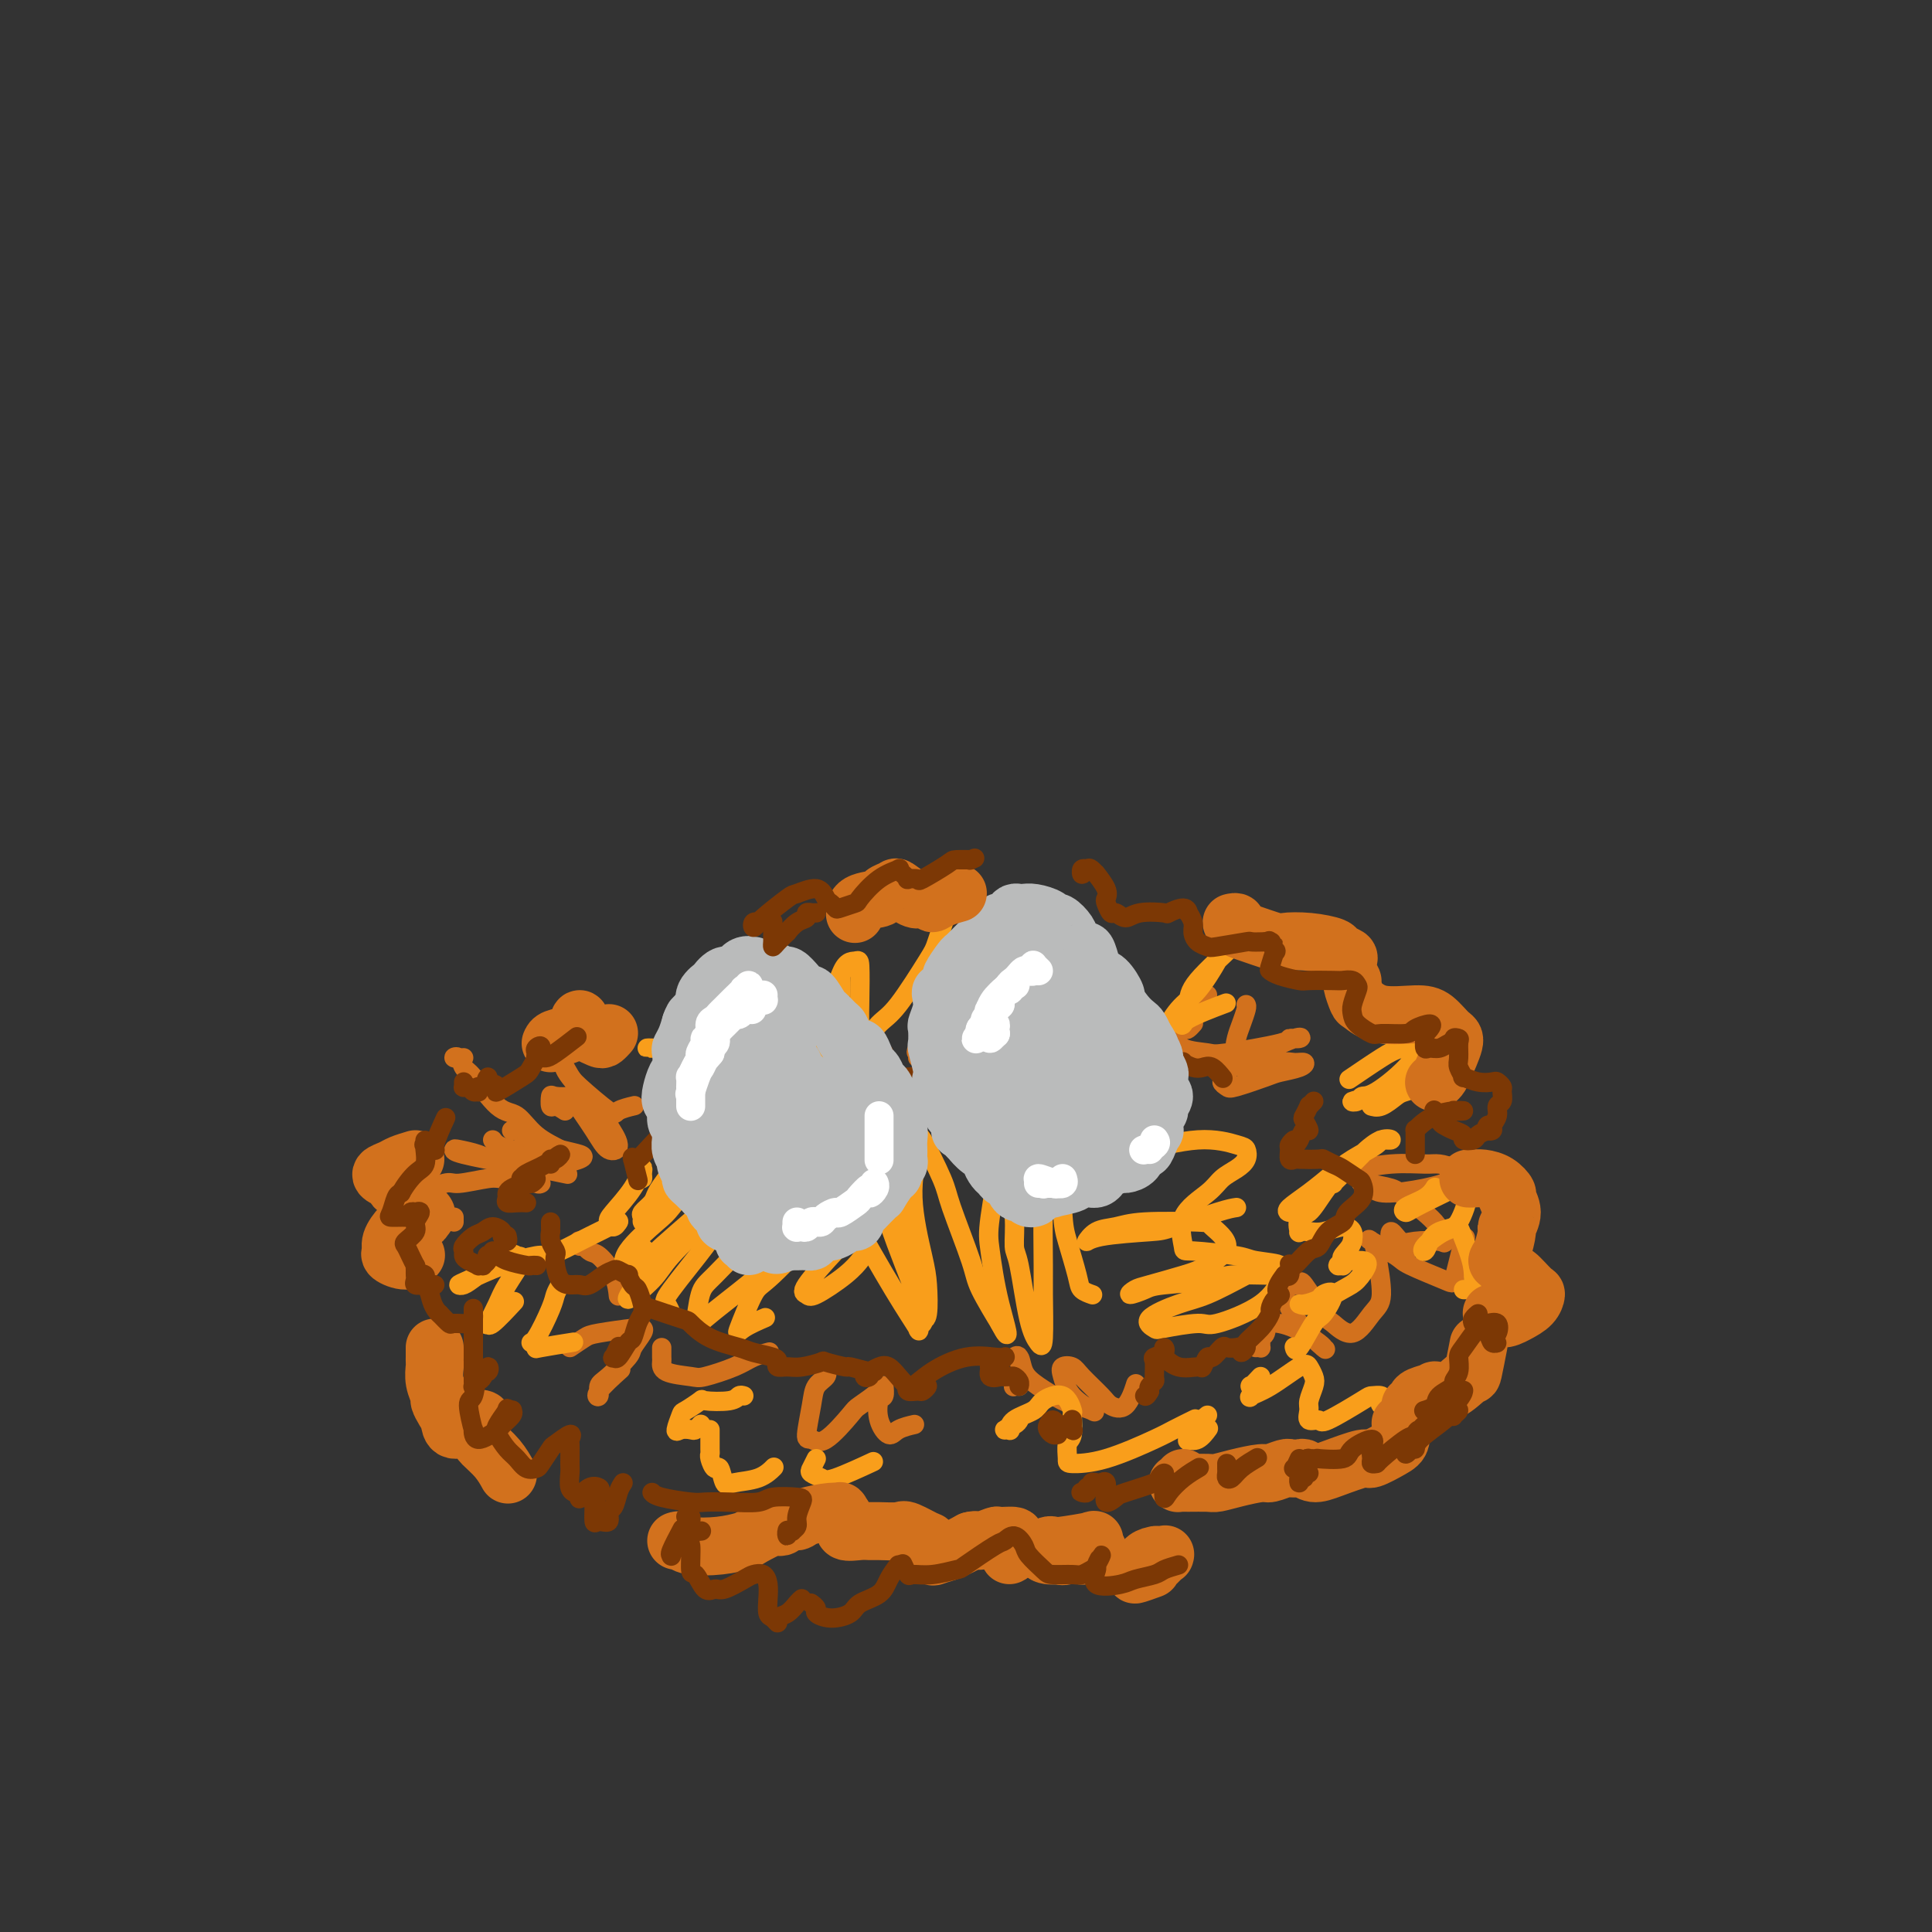 <svg viewBox='0 0 400 400' version='1.1' xmlns='http://www.w3.org/2000/svg' xmlns:xlink='http://www.w3.org/1999/xlink'><rect x="0" y="0" width="400" height="400" fill="#333333" stroke="none"/><g fill='none' stroke='#D2711D' stroke-width='4' stroke-linecap='round' stroke-linejoin='round'><path d='M112,245c-0.192,0.116 -0.384,0.231 -1,0c-0.616,-0.231 -1.656,-0.810 -3,-1c-1.344,-0.190 -2.991,0.009 -4,0c-1.009,-0.009 -1.378,-0.226 -3,0c-1.622,0.226 -4.497,0.896 -6,1c-1.503,0.104 -1.636,-0.357 -3,0c-1.364,0.357 -3.961,1.530 -5,2c-1.039,0.470 -0.519,0.235 0,0'/><path d='M96,219c-0.935,0.057 -1.871,0.114 -2,0c-0.129,-0.114 0.548,-0.398 1,0c0.452,0.398 0.677,1.478 1,2c0.323,0.522 0.742,0.487 2,2c1.258,1.513 3.355,4.576 5,6c1.645,1.424 2.837,1.209 4,2c1.163,0.791 2.298,2.587 4,4c1.702,1.413 3.971,2.442 5,3c1.029,0.558 0.819,0.644 0,1c-0.819,0.356 -2.248,0.981 -3,1c-0.752,0.019 -0.829,-0.570 -2,-1c-1.171,-0.430 -3.438,-0.703 -5,-1c-1.562,-0.297 -2.421,-0.618 -3,-1c-0.579,-0.382 -0.880,-0.823 -1,-1c-0.120,-0.177 -0.060,-0.088 0,0'/><path d='M94,253c0.000,-0.417 0.000,-0.833 0,-1c0.000,-0.167 0.000,-0.083 0,0'/><path d='M106,234c-0.063,0.046 -0.126,0.092 0,0c0.126,-0.092 0.441,-0.324 1,0c0.559,0.324 1.363,1.202 3,2c1.637,0.798 4.109,1.516 6,2c1.891,0.484 3.201,0.733 4,1c0.799,0.267 1.086,0.552 0,1c-1.086,0.448 -3.545,1.059 -5,1c-1.455,-0.059 -1.906,-0.787 -4,-1c-2.094,-0.213 -5.830,0.088 -8,0c-2.170,-0.088 -2.773,-0.567 -4,-1c-1.227,-0.433 -3.079,-0.821 -4,-1c-0.921,-0.179 -0.911,-0.149 -1,0c-0.089,0.149 -0.275,0.418 2,1c2.275,0.582 7.012,1.475 10,2c2.988,0.525 4.228,0.680 6,1c1.772,0.320 4.078,0.806 5,1c0.922,0.194 0.461,0.097 0,0'/><path d='M120,258c-0.188,-0.643 -0.376,-1.285 0,-1c0.376,0.285 1.316,1.498 2,2c0.684,0.502 1.111,0.292 2,1c0.889,0.708 2.238,2.334 3,4c0.762,1.666 0.936,3.372 1,4c0.064,0.628 0.018,0.180 0,0c-0.018,-0.180 -0.009,-0.090 0,0'/><path d='M117,230c-0.734,-0.483 -1.467,-0.966 -2,-1c-0.533,-0.034 -0.864,0.382 -1,0c-0.136,-0.382 -0.076,-1.562 0,-2c0.076,-0.438 0.169,-0.134 1,0c0.831,0.134 2.400,0.099 3,0c0.600,-0.099 0.231,-0.261 1,1c0.769,1.261 2.677,3.944 4,6c1.323,2.056 2.060,3.483 3,4c0.940,0.517 2.084,0.124 2,-1c-0.084,-1.124 -1.397,-2.978 -2,-4c-0.603,-1.022 -0.498,-1.213 -2,-3c-1.502,-1.787 -4.611,-5.170 -6,-7c-1.389,-1.830 -1.058,-2.108 -2,-4c-0.942,-1.892 -3.155,-5.400 -3,-5c0.155,0.400 2.680,4.706 4,7c1.320,2.294 1.437,2.576 3,4c1.563,1.424 4.574,3.990 6,5c1.426,1.010 1.269,0.464 2,0c0.731,-0.464 2.352,-0.847 3,-1c0.648,-0.153 0.324,-0.077 0,0'/><path d='M190,219c0.083,-0.447 0.166,-0.894 0,-1c-0.166,-0.106 -0.580,0.129 0,-1c0.580,-1.129 2.156,-3.623 3,-5c0.844,-1.377 0.958,-1.637 2,-3c1.042,-1.363 3.011,-3.828 4,-5c0.989,-1.172 0.997,-1.049 1,-1c0.003,0.049 0.002,0.025 0,0'/><path d='M199,205c-0.871,0.318 -1.742,0.635 -2,1c-0.258,0.365 0.097,0.777 0,2c-0.097,1.223 -0.644,3.256 -1,4c-0.356,0.744 -0.519,0.200 1,0c1.519,-0.200 4.720,-0.057 6,0c1.280,0.057 0.640,0.029 0,0'/><path d='M258,222c2.680,-0.852 5.360,-1.703 7,-2c1.640,-0.297 2.241,-0.039 3,0c0.759,0.039 1.675,-0.140 2,0c0.325,0.140 0.060,0.599 -1,1c-1.060,0.401 -2.916,0.745 -4,1c-1.084,0.255 -1.397,0.420 -3,1c-1.603,0.580 -4.497,1.576 -6,2c-1.503,0.424 -1.616,0.277 -2,0c-0.384,-0.277 -1.038,-0.684 -1,-1c0.038,-0.316 0.769,-0.540 1,-1c0.231,-0.460 -0.037,-1.157 1,-2c1.037,-0.843 3.381,-1.832 6,-3c2.619,-1.168 5.514,-2.516 7,-3c1.486,-0.484 1.562,-0.105 1,0c-0.562,0.105 -1.761,-0.064 -2,0c-0.239,0.064 0.484,0.363 -2,1c-2.484,0.637 -8.175,1.613 -11,2c-2.825,0.387 -2.785,0.184 -4,0c-1.215,-0.184 -3.687,-0.348 -5,-1c-1.313,-0.652 -1.469,-1.791 -1,-3c0.469,-1.209 1.563,-2.488 2,-3c0.437,-0.512 0.219,-0.256 0,0'/><path d='M250,206c-0.686,0.136 -1.372,0.272 -2,1c-0.628,0.728 -1.198,2.048 -2,3c-0.802,0.952 -1.836,1.537 -2,2c-0.164,0.463 0.544,0.805 1,1c0.456,0.195 0.661,0.245 1,0c0.339,-0.245 0.811,-0.784 1,-1c0.189,-0.216 0.094,-0.108 0,0'/><path d='M258,208c0.087,0.152 0.174,0.303 0,1c-0.174,0.697 -0.610,1.938 -1,3c-0.390,1.062 -0.733,1.944 -1,3c-0.267,1.056 -0.456,2.284 0,3c0.456,0.716 1.559,0.919 2,1c0.441,0.081 0.221,0.041 0,0'/><path d='M276,243c0.086,0.503 0.173,1.007 0,1c-0.173,-0.007 -0.604,-0.523 0,-1c0.604,-0.477 2.244,-0.913 3,-1c0.756,-0.087 0.630,0.175 2,0c1.370,-0.175 4.238,-0.787 7,-1c2.762,-0.213 5.418,-0.026 7,0c1.582,0.026 2.088,-0.108 3,0c0.912,0.108 2.228,0.457 3,1c0.772,0.543 0.998,1.280 0,2c-0.998,0.720 -3.221,1.422 -6,2c-2.779,0.578 -6.114,1.033 -8,1c-1.886,-0.033 -2.321,-0.555 -3,-1c-0.679,-0.445 -1.601,-0.812 -2,-1c-0.399,-0.188 -0.275,-0.197 1,0c1.275,0.197 3.701,0.599 5,1c1.299,0.401 1.470,0.800 3,2c1.530,1.200 4.418,3.200 6,5c1.582,1.800 1.856,3.401 2,4c0.144,0.599 0.157,0.197 -1,0c-1.157,-0.197 -3.485,-0.188 -5,0c-1.515,0.188 -2.216,0.555 -3,0c-0.784,-0.555 -1.649,-2.033 -2,-2c-0.351,0.033 -0.187,1.576 0,2c0.187,0.424 0.396,-0.270 1,0c0.604,0.270 1.601,1.506 2,2c0.399,0.494 0.199,0.247 0,0'/><path d='M118,279c1.126,-0.762 2.251,-1.524 3,-2c0.749,-0.476 1.121,-0.667 3,-1c1.879,-0.333 5.263,-0.807 7,-1c1.737,-0.193 1.825,-0.105 2,0c0.175,0.105 0.435,0.226 0,1c-0.435,0.774 -1.566,2.201 -2,3c-0.434,0.799 -0.173,0.971 -1,2c-0.827,1.029 -2.743,2.916 -4,4c-1.257,1.084 -1.856,1.365 -2,2c-0.144,0.635 0.168,1.624 0,2c-0.168,0.376 -0.814,0.140 0,-1c0.814,-1.140 3.090,-3.183 4,-4c0.910,-0.817 0.455,-0.409 0,0'/><path d='M137,279c-0.007,0.786 -0.014,1.571 0,2c0.014,0.429 0.047,0.501 0,1c-0.047,0.499 -0.176,1.423 1,2c1.176,0.577 3.657,0.806 5,1c1.343,0.194 1.548,0.353 3,0c1.452,-0.353 4.152,-1.218 6,-2c1.848,-0.782 2.844,-1.480 4,-2c1.156,-0.520 2.473,-0.863 3,-1c0.527,-0.137 0.263,-0.069 0,0'/><path d='M171,285c-0.055,-0.495 -0.110,-0.990 0,-1c0.110,-0.010 0.385,0.465 0,1c-0.385,0.535 -1.431,1.129 -2,2c-0.569,0.871 -0.660,2.020 -1,4c-0.340,1.980 -0.928,4.792 -1,6c-0.072,1.208 0.373,0.811 1,1c0.627,0.189 1.436,0.963 3,0c1.564,-0.963 3.884,-3.662 5,-5c1.116,-1.338 1.028,-1.314 2,-2c0.972,-0.686 3.005,-2.081 4,-3c0.995,-0.919 0.952,-1.362 1,-1c0.048,0.362 0.185,1.530 0,2c-0.185,0.470 -0.694,0.241 -1,1c-0.306,0.759 -0.411,2.504 0,4c0.411,1.496 1.337,2.741 2,3c0.663,0.259 1.063,-0.469 2,-1c0.937,-0.531 2.411,-0.866 3,-1c0.589,-0.134 0.295,-0.067 0,0'/><path d='M211,287c-0.395,-0.028 -0.790,-0.056 -1,0c-0.210,0.056 -0.235,0.195 0,0c0.235,-0.195 0.730,-0.723 1,-2c0.270,-1.277 0.314,-3.304 0,-4c-0.314,-0.696 -0.985,-0.060 -1,0c-0.015,0.060 0.628,-0.454 1,0c0.372,0.454 0.474,1.876 1,3c0.526,1.124 1.475,1.949 3,3c1.525,1.051 3.625,2.326 5,3c1.375,0.674 2.025,0.746 3,1c0.975,0.254 2.273,0.692 3,1c0.727,0.308 0.881,0.488 0,0c-0.881,-0.488 -2.796,-1.643 -4,-3c-1.204,-1.357 -1.696,-2.914 -2,-4c-0.304,-1.086 -0.420,-1.700 0,-2c0.420,-0.300 1.376,-0.287 2,0c0.624,0.287 0.917,0.847 2,2c1.083,1.153 2.956,2.900 4,4c1.044,1.100 1.259,1.553 2,2c0.741,0.447 2.007,0.890 3,0c0.993,-0.890 1.712,-3.111 2,-4c0.288,-0.889 0.144,-0.444 0,0'/><path d='M260,279c0.425,-0.023 0.850,-0.046 1,0c0.150,0.046 0.026,0.162 0,0c-0.026,-0.162 0.046,-0.603 0,-1c-0.046,-0.397 -0.208,-0.751 0,-1c0.208,-0.249 0.788,-0.392 1,-1c0.212,-0.608 0.056,-1.681 1,-2c0.944,-0.319 2.989,0.114 5,1c2.011,0.886 3.987,2.224 5,3c1.013,0.776 1.062,0.990 1,1c-0.062,0.010 -0.235,-0.184 0,0c0.235,0.184 0.880,0.744 0,0c-0.880,-0.744 -3.283,-2.794 -5,-5c-1.717,-2.206 -2.747,-4.570 -3,-6c-0.253,-1.430 0.273,-1.927 1,-2c0.727,-0.073 1.657,0.279 2,0c0.343,-0.279 0.101,-1.188 1,0c0.899,1.188 2.939,4.472 4,6c1.061,1.528 1.143,1.300 2,2c0.857,0.700 2.490,2.328 4,2c1.510,-0.328 2.897,-2.612 4,-4c1.103,-1.388 1.921,-1.878 2,-4c0.079,-2.122 -0.580,-5.874 -1,-8c-0.420,-2.126 -0.599,-2.626 -1,-3c-0.401,-0.374 -1.022,-0.623 0,0c1.022,0.623 3.688,2.117 5,3c1.312,0.883 1.269,1.157 3,2c1.731,0.843 5.237,2.257 7,3c1.763,0.743 1.782,0.815 2,0c0.218,-0.815 0.634,-2.519 1,-4c0.366,-1.481 0.683,-2.741 1,-4'/><path d='M303,257c0.667,-1.333 0.333,-0.667 0,0'/></g>
<g fill='none' stroke='#F99E1B' stroke-width='4' stroke-linecap='round' stroke-linejoin='round'><path d='M132,244c0.431,0.060 0.862,0.121 1,0c0.138,-0.121 -0.016,-0.422 0,-1c0.016,-0.578 0.203,-1.432 0,-1c-0.203,0.432 -0.797,2.151 -2,4c-1.203,1.849 -3.016,3.830 -4,5c-0.984,1.170 -1.140,1.530 -1,2c0.140,0.470 0.576,1.050 1,1c0.424,-0.050 0.835,-0.728 1,-1c0.165,-0.272 0.082,-0.136 0,0'/><path d='M138,244c-0.793,1.096 -1.586,2.192 -2,3c-0.414,0.808 -0.448,1.327 -1,2c-0.552,0.673 -1.620,1.499 -2,2c-0.380,0.501 -0.070,0.677 0,1c0.070,0.323 -0.100,0.794 0,1c0.100,0.206 0.470,0.148 2,-1c1.530,-1.148 4.220,-3.386 6,-5c1.780,-1.614 2.652,-2.604 3,-3c0.348,-0.396 0.174,-0.198 0,0'/><path d='M146,242c-0.859,0.752 -1.718,1.504 -3,3c-1.282,1.496 -2.988,3.735 -4,5c-1.012,1.265 -1.332,1.557 -3,3c-1.668,1.443 -4.684,4.036 -6,6c-1.316,1.964 -0.931,3.298 0,3c0.931,-0.298 2.409,-2.228 3,-3c0.591,-0.772 0.296,-0.386 0,0'/><path d='M154,240c0.606,-0.731 1.213,-1.462 2,-2c0.787,-0.538 1.755,-0.884 0,1c-1.755,1.884 -6.234,5.997 -8,8c-1.766,2.003 -0.821,1.894 -3,4c-2.179,2.106 -7.483,6.427 -10,9c-2.517,2.573 -2.246,3.399 -3,5c-0.754,1.601 -2.535,3.977 -2,4c0.535,0.023 3.384,-2.306 5,-4c1.616,-1.694 2.000,-2.753 4,-5c2.000,-2.247 5.615,-5.682 8,-8c2.385,-2.318 3.538,-3.519 4,-4c0.462,-0.481 0.231,-0.240 0,0'/><path d='M157,245c-3.779,4.140 -7.559,8.279 -9,10c-1.441,1.721 -0.544,1.022 -2,3c-1.456,1.978 -5.267,6.633 -7,9c-1.733,2.367 -1.390,2.445 -1,3c0.390,0.555 0.826,1.587 1,2c0.174,0.413 0.087,0.206 0,0'/><path d='M165,247c-1.737,2.275 -3.474,4.551 -5,6c-1.526,1.449 -2.840,2.072 -5,4c-2.160,1.928 -5.166,5.163 -7,7c-1.834,1.837 -2.497,2.278 -3,4c-0.503,1.722 -0.848,4.727 -1,6c-0.152,1.273 -0.112,0.814 2,-1c2.112,-1.814 6.296,-4.982 10,-8c3.704,-3.018 6.927,-5.884 9,-8c2.073,-2.116 2.997,-3.480 6,-6c3.003,-2.520 8.085,-6.194 11,-8c2.915,-1.806 3.665,-1.745 4,-2c0.335,-0.255 0.257,-0.828 -2,1c-2.257,1.828 -6.693,6.057 -9,8c-2.307,1.943 -2.485,1.601 -5,4c-2.515,2.399 -7.367,7.539 -10,10c-2.633,2.461 -3.048,2.242 -4,4c-0.952,1.758 -2.441,5.492 -3,7c-0.559,1.508 -0.189,0.791 1,0c1.189,-0.791 3.197,-1.654 4,-2c0.803,-0.346 0.402,-0.173 0,0'/><path d='M188,244c-0.381,0.382 -0.762,0.764 -2,2c-1.238,1.236 -3.334,3.325 -5,5c-1.666,1.675 -2.903,2.935 -4,4c-1.097,1.065 -2.054,1.933 -4,4c-1.946,2.067 -4.882,5.331 -6,7c-1.118,1.669 -0.418,1.743 0,2c0.418,0.257 0.555,0.698 2,0c1.445,-0.698 4.197,-2.534 6,-4c1.803,-1.466 2.658,-2.562 3,-3c0.342,-0.438 0.171,-0.219 0,0'/><path d='M166,242c-0.358,-1.883 -0.715,-3.766 -1,-5c-0.285,-1.234 -0.496,-1.820 0,-2c0.496,-0.180 1.699,0.045 2,0c0.301,-0.045 -0.300,-0.361 1,2c1.300,2.361 4.501,7.400 6,10c1.499,2.600 1.295,2.761 3,6c1.705,3.239 5.320,9.556 8,14c2.680,4.444 4.425,7.017 5,8c0.575,0.983 -0.022,0.377 0,0c0.022,-0.377 0.662,-0.526 1,-1c0.338,-0.474 0.374,-1.275 -1,-5c-1.374,-3.725 -4.157,-10.374 -6,-16c-1.843,-5.626 -2.746,-10.227 -3,-13c-0.254,-2.773 0.141,-3.717 1,-3c0.859,0.717 2.181,3.093 3,5c0.819,1.907 1.134,3.343 2,7c0.866,3.657 2.283,9.535 3,14c0.717,4.465 0.734,7.518 1,9c0.266,1.482 0.783,1.394 1,0c0.217,-1.394 0.135,-4.093 0,-6c-0.135,-1.907 -0.323,-3.020 -1,-6c-0.677,-2.980 -1.842,-7.827 -2,-12c-0.158,-4.173 0.690,-7.673 1,-10c0.310,-2.327 0.083,-3.481 1,-2c0.917,1.481 2.979,5.596 4,8c1.021,2.404 1.003,3.097 2,6c0.997,2.903 3.010,8.015 4,11c0.990,2.985 0.959,3.842 2,6c1.041,2.158 3.155,5.617 4,7c0.845,1.383 0.423,0.692 0,0'/><path d='M207,274c2.743,5.268 1.100,0.439 0,-4c-1.100,-4.439 -1.656,-8.489 -2,-11c-0.344,-2.511 -0.477,-3.484 0,-7c0.477,-3.516 1.565,-9.576 2,-12c0.435,-2.424 0.218,-1.212 0,0'/><path d='M209,240c-0.118,2.027 -0.236,4.054 0,6c0.236,1.946 0.826,3.810 1,6c0.174,2.190 -0.069,4.707 0,6c0.069,1.293 0.449,1.363 1,4c0.551,2.637 1.272,7.842 2,11c0.728,3.158 1.462,4.269 2,5c0.538,0.731 0.878,1.084 1,-1c0.122,-2.084 0.025,-6.603 0,-9c-0.025,-2.397 0.021,-2.672 0,-6c-0.021,-3.328 -0.109,-9.710 0,-13c0.109,-3.290 0.414,-3.489 1,-5c0.586,-1.511 1.451,-4.336 2,-3c0.549,1.336 0.781,6.831 1,10c0.219,3.169 0.423,4.012 1,6c0.577,1.988 1.526,5.120 2,7c0.474,1.880 0.474,2.506 1,3c0.526,0.494 1.579,0.855 2,1c0.421,0.145 0.211,0.072 0,0'/><path d='M256,250c-0.749,0.108 -1.498,0.217 -4,1c-2.502,0.783 -6.757,2.242 -9,3c-2.243,0.758 -2.474,0.817 -5,1c-2.526,0.183 -7.348,0.490 -10,1c-2.652,0.510 -3.134,1.222 -3,1c0.134,-0.222 0.883,-1.379 2,-2c1.117,-0.621 2.601,-0.705 4,-1c1.399,-0.295 2.713,-0.801 6,-1c3.287,-0.199 8.546,-0.090 11,0c2.454,0.090 2.101,0.160 3,1c0.899,0.840 3.048,2.448 3,4c-0.048,1.552 -2.292,3.047 -4,4c-1.708,0.953 -2.879,1.363 -5,2c-2.121,0.637 -5.194,1.502 -7,2c-1.806,0.498 -2.347,0.628 -3,1c-0.653,0.372 -1.418,0.986 -1,1c0.418,0.014 2.021,-0.570 3,-1c0.979,-0.430 1.336,-0.704 4,-1c2.664,-0.296 7.635,-0.615 10,-1c2.365,-0.385 2.122,-0.838 4,-1c1.878,-0.162 5.875,-0.034 8,0c2.125,0.034 2.376,-0.026 2,1c-0.376,1.026 -1.381,3.138 -4,5c-2.619,1.862 -6.854,3.475 -9,4c-2.146,0.525 -2.203,-0.037 -4,0c-1.797,0.037 -5.334,0.675 -7,1c-1.666,0.325 -1.460,0.339 -2,0c-0.540,-0.339 -1.825,-1.029 -1,-2c0.825,-0.971 3.761,-2.223 6,-3c2.239,-0.777 3.783,-1.079 6,-2c2.217,-0.921 5.109,-2.460 8,-4'/><path d='M258,264c3.457,-1.571 2.099,-0.999 3,-1c0.901,-0.001 4.061,-0.573 4,-1c-0.061,-0.427 -3.341,-0.707 -5,-1c-1.659,-0.293 -1.696,-0.599 -4,-1c-2.304,-0.401 -6.875,-0.898 -9,-1c-2.125,-0.102 -1.804,0.191 -2,-1c-0.196,-1.191 -0.911,-3.866 0,-6c0.911,-2.134 3.446,-3.728 5,-5c1.554,-1.272 2.127,-2.224 3,-3c0.873,-0.776 2.046,-1.377 3,-2c0.954,-0.623 1.688,-1.270 2,-2c0.312,-0.730 0.201,-1.544 0,-2c-0.201,-0.456 -0.492,-0.554 -2,-1c-1.508,-0.446 -4.231,-1.241 -8,-1c-3.769,0.241 -8.582,1.519 -11,2c-2.418,0.481 -2.439,0.167 -5,0c-2.561,-0.167 -7.660,-0.187 -10,0c-2.340,0.187 -1.919,0.582 -2,0c-0.081,-0.582 -0.663,-2.140 1,-4c1.663,-1.860 5.571,-4.023 8,-5c2.429,-0.977 3.380,-0.770 4,-1c0.620,-0.230 0.908,-0.898 1,-1c0.092,-0.102 -0.013,0.361 -1,1c-0.987,0.639 -2.856,1.453 -4,2c-1.144,0.547 -1.562,0.827 -3,2c-1.438,1.173 -3.894,3.239 -5,4c-1.106,0.761 -0.860,0.218 -1,0c-0.140,-0.218 -0.666,-0.110 0,-1c0.666,-0.890 2.526,-2.778 4,-4c1.474,-1.222 2.564,-1.778 3,-2c0.436,-0.222 0.218,-0.111 0,0'/><path d='M231,223c-0.427,0.022 -0.855,0.044 -1,0c-0.145,-0.044 -0.009,-0.155 -2,0c-1.991,0.155 -6.109,0.578 -8,1c-1.891,0.422 -1.554,0.845 -2,1c-0.446,0.155 -1.676,0.041 -2,0c-0.324,-0.041 0.259,-0.011 1,0c0.741,0.011 1.640,0.003 2,0c0.360,-0.003 0.180,-0.002 0,0'/><path d='M222,217c0.083,0.501 0.166,1.002 0,0c-0.166,-1.002 -0.583,-3.506 -1,-5c-0.417,-1.494 -0.836,-1.979 -1,-3c-0.164,-1.021 -0.074,-2.580 0,-3c0.074,-0.420 0.132,0.297 0,0c-0.132,-0.297 -0.453,-1.610 0,-2c0.453,-0.390 1.680,0.143 2,0c0.320,-0.143 -0.268,-0.963 0,1c0.268,1.963 1.392,6.709 2,9c0.608,2.291 0.699,2.126 1,3c0.301,0.874 0.812,2.786 1,3c0.188,0.214 0.054,-1.270 0,-2c-0.054,-0.730 -0.029,-0.706 0,-3c0.029,-2.294 0.060,-6.907 0,-9c-0.060,-2.093 -0.212,-1.666 0,-3c0.212,-1.334 0.787,-4.431 1,-6c0.213,-1.569 0.064,-1.612 0,-2c-0.064,-0.388 -0.045,-1.121 0,1c0.045,2.121 0.114,7.097 0,10c-0.114,2.903 -0.412,3.734 0,5c0.412,1.266 1.533,2.968 2,4c0.467,1.032 0.280,1.393 1,1c0.720,-0.393 2.349,-1.541 3,-2c0.651,-0.459 0.326,-0.230 0,0'/><path d='M241,216c0.066,0.096 0.133,0.191 0,0c-0.133,-0.191 -0.465,-0.670 0,-2c0.465,-1.330 1.729,-3.511 3,-5c1.271,-1.489 2.551,-2.285 4,-4c1.449,-1.715 3.069,-4.347 4,-6c0.931,-1.653 1.175,-2.326 2,-3c0.825,-0.674 2.232,-1.348 1,0c-1.232,1.348 -5.103,4.718 -7,7c-1.897,2.282 -1.820,3.476 -2,5c-0.180,1.524 -0.615,3.378 -1,4c-0.385,0.622 -0.719,0.014 1,-1c1.719,-1.014 5.491,-2.432 7,-3c1.509,-0.568 0.754,-0.284 0,0'/><path d='M286,229c-0.307,0.001 -0.613,0.002 -1,0c-0.387,-0.002 -0.854,-0.007 -1,0c-0.146,0.007 0.028,0.027 0,0c-0.028,-0.027 -0.258,-0.102 0,0c0.258,0.102 1.004,0.381 2,0c0.996,-0.381 2.243,-1.422 3,-2c0.757,-0.578 1.024,-0.693 2,-1c0.976,-0.307 2.660,-0.808 3,-1c0.340,-0.192 -0.663,-0.076 -1,0c-0.337,0.076 -0.006,0.113 0,0c0.006,-0.113 -0.311,-0.374 -2,0c-1.689,0.374 -4.749,1.383 -7,2c-2.251,0.617 -3.694,0.841 -4,1c-0.306,0.159 0.523,0.252 1,0c0.477,-0.252 0.601,-0.850 1,-1c0.399,-0.150 1.071,0.149 3,-1c1.929,-1.149 5.114,-3.744 7,-6c1.886,-2.256 2.473,-4.173 3,-5c0.527,-0.827 0.995,-0.564 0,0c-0.995,0.564 -3.452,1.430 -5,2c-1.548,0.570 -2.186,0.846 -4,2c-1.814,1.154 -4.804,3.187 -6,4c-1.196,0.813 -0.598,0.407 0,0'/><path d='M135,217c-0.494,0.004 -0.988,0.007 -1,0c-0.012,-0.007 0.459,-0.026 1,0c0.541,0.026 1.151,0.097 2,0c0.849,-0.097 1.938,-0.363 4,0c2.062,0.363 5.098,1.355 7,2c1.902,0.645 2.671,0.945 4,2c1.329,1.055 3.220,2.866 4,4c0.780,1.134 0.450,1.589 0,2c-0.450,0.411 -1.021,0.776 -2,0c-0.979,-0.776 -2.365,-2.692 -3,-4c-0.635,-1.308 -0.518,-2.008 -1,-4c-0.482,-1.992 -1.562,-5.276 -2,-7c-0.438,-1.724 -0.233,-1.887 0,-2c0.233,-0.113 0.495,-0.174 2,1c1.505,1.174 4.252,3.585 6,5c1.748,1.415 2.495,1.836 4,3c1.505,1.164 3.768,3.073 5,4c1.232,0.927 1.433,0.873 2,1c0.567,0.127 1.499,0.436 1,-1c-0.499,-1.436 -2.429,-4.619 -3,-6c-0.571,-1.381 0.217,-0.962 0,-3c-0.217,-2.038 -1.440,-6.532 -2,-9c-0.560,-2.468 -0.459,-2.910 0,-4c0.459,-1.090 1.275,-2.830 2,-1c0.725,1.830 1.360,7.228 2,10c0.640,2.772 1.285,2.916 2,4c0.715,1.084 1.498,3.108 2,4c0.502,0.892 0.722,0.651 1,0c0.278,-0.651 0.613,-1.714 1,-4c0.387,-2.286 0.825,-5.796 1,-8c0.175,-2.204 0.088,-3.102 0,-4'/><path d='M174,202c1.083,-3.119 2.292,-2.917 3,-3c0.708,-0.083 0.917,-0.452 1,1c0.083,1.452 0.042,4.726 0,7c-0.042,2.274 -0.085,3.548 0,5c0.085,1.452 0.298,3.081 1,3c0.702,-0.081 1.894,-1.872 3,-3c1.106,-1.128 2.125,-1.592 4,-4c1.875,-2.408 4.606,-6.759 6,-9c1.394,-2.241 1.452,-2.373 2,-4c0.548,-1.627 1.585,-4.751 2,-6c0.415,-1.249 0.207,-0.625 0,0'/><path d='M128,253c-1.336,0.671 -2.672,1.341 -4,2c-1.328,0.659 -2.649,1.306 -4,2c-1.351,0.694 -2.733,1.436 -4,2c-1.267,0.564 -2.421,0.950 -3,1c-0.579,0.050 -0.584,-0.234 -2,0c-1.416,0.234 -4.244,0.987 -7,2c-2.756,1.013 -5.439,2.284 -7,3c-1.561,0.716 -2.000,0.875 -2,1c-0.000,0.125 0.437,0.215 1,0c0.563,-0.215 1.251,-0.735 3,-2c1.749,-1.265 4.558,-3.274 6,-4c1.442,-0.726 1.517,-0.169 2,0c0.483,0.169 1.373,-0.051 1,1c-0.373,1.051 -2.009,3.371 -3,5c-0.991,1.629 -1.337,2.565 -2,4c-0.663,1.435 -1.645,3.368 -2,4c-0.355,0.632 -0.085,-0.037 0,0c0.085,0.037 -0.016,0.779 1,0c1.016,-0.779 3.147,-3.080 4,-4c0.853,-0.920 0.426,-0.460 0,0'/><path d='M116,266c-0.390,0.682 -0.780,1.363 -1,2c-0.220,0.637 -0.271,1.229 -1,3c-0.729,1.771 -2.135,4.719 -3,6c-0.865,1.281 -1.190,0.893 -1,1c0.190,0.107 0.896,0.709 1,1c0.104,0.291 -0.395,0.271 1,0c1.395,-0.271 4.684,-0.792 6,-1c1.316,-0.208 0.658,-0.104 0,0'/><path d='M154,289c-0.346,-0.109 -0.692,-0.218 -1,0c-0.308,0.218 -0.579,0.763 -2,1c-1.421,0.237 -3.993,0.166 -5,0c-1.007,-0.166 -0.450,-0.426 -1,0c-0.550,0.426 -2.207,1.540 -3,2c-0.793,0.460 -0.721,0.268 -1,1c-0.279,0.732 -0.908,2.389 -1,3c-0.092,0.611 0.354,0.178 1,0c0.646,-0.178 1.493,-0.099 2,0c0.507,0.099 0.675,0.219 1,0c0.325,-0.219 0.807,-0.777 1,-1c0.193,-0.223 0.096,-0.112 0,0'/><path d='M147,296c-0.006,1.590 -0.013,3.179 0,4c0.013,0.821 0.045,0.872 0,1c-0.045,0.128 -0.166,0.332 0,1c0.166,0.668 0.621,1.799 1,2c0.379,0.201 0.683,-0.528 1,0c0.317,0.528 0.646,2.313 1,3c0.354,0.687 0.734,0.277 2,0c1.266,-0.277 3.418,-0.421 5,-1c1.582,-0.579 2.595,-1.594 3,-2c0.405,-0.406 0.203,-0.203 0,0'/><path d='M169,302c-0.371,0.756 -0.743,1.512 -1,2c-0.257,0.488 -0.400,0.708 0,1c0.400,0.292 1.344,0.656 2,1c0.656,0.344 1.023,0.670 3,0c1.977,-0.670 5.565,-2.334 7,-3c1.435,-0.666 0.718,-0.333 0,0'/><path d='M211,294c-0.166,0.306 -0.332,0.612 -1,1c-0.668,0.388 -1.839,0.858 -2,1c-0.161,0.142 0.689,-0.045 1,0c0.311,0.045 0.082,0.321 0,0c-0.082,-0.321 -0.018,-1.237 1,-2c1.018,-0.763 2.991,-1.371 4,-2c1.009,-0.629 1.056,-1.279 2,-2c0.944,-0.721 2.785,-1.513 4,-1c1.215,0.513 1.804,2.330 2,3c0.196,0.670 -0.001,0.194 0,1c0.001,0.806 0.199,2.895 0,4c-0.199,1.105 -0.797,1.225 -1,2c-0.203,0.775 -0.012,2.206 0,3c0.012,0.794 -0.154,0.951 1,1c1.154,0.049 3.627,-0.012 7,-1c3.373,-0.988 7.646,-2.904 10,-4c2.354,-1.096 2.788,-1.372 4,-2c1.212,-0.628 3.204,-1.608 4,-2c0.796,-0.392 0.398,-0.196 0,0'/><path d='M250,293c-0.616,0.507 -1.231,1.013 -2,2c-0.769,0.987 -1.691,2.453 -2,3c-0.309,0.547 -0.005,0.174 0,0c0.005,-0.174 -0.287,-0.150 0,0c0.287,0.150 1.154,0.425 2,0c0.846,-0.425 1.670,-1.550 2,-2c0.330,-0.450 0.165,-0.225 0,0'/><path d='M261,285c-0.840,0.904 -1.680,1.808 -2,2c-0.320,0.192 -0.121,-0.327 0,0c0.121,0.327 0.165,1.501 0,2c-0.165,0.499 -0.538,0.322 0,0c0.538,-0.322 1.988,-0.789 4,-2c2.012,-1.211 4.588,-3.166 6,-4c1.412,-0.834 1.661,-0.547 2,0c0.339,0.547 0.768,1.356 1,2c0.232,0.644 0.266,1.124 0,2c-0.266,0.876 -0.830,2.147 -1,3c-0.170,0.853 0.056,1.286 0,2c-0.056,0.714 -0.395,1.708 0,2c0.395,0.292 1.525,-0.119 2,0c0.475,0.119 0.296,0.767 2,0c1.704,-0.767 5.292,-2.949 7,-4c1.708,-1.051 1.536,-0.971 2,-1c0.464,-0.029 1.563,-0.168 2,0c0.437,0.168 0.212,0.644 0,1c-0.212,0.356 -0.410,0.593 0,1c0.410,0.407 1.430,0.985 2,1c0.570,0.015 0.692,-0.535 1,-1c0.308,-0.465 0.802,-0.847 1,-1c0.198,-0.153 0.099,-0.076 0,0'/><path d='M303,267c0.702,0.003 1.404,0.006 2,0c0.596,-0.006 1.086,-0.022 1,0c-0.086,0.022 -0.748,0.082 -1,0c-0.252,-0.082 -0.093,-0.306 0,-1c0.093,-0.694 0.121,-1.858 0,-3c-0.121,-1.142 -0.389,-2.262 -1,-4c-0.611,-1.738 -1.564,-4.094 -2,-5c-0.436,-0.906 -0.355,-0.363 -1,0c-0.645,0.363 -2.017,0.545 -3,1c-0.983,0.455 -1.579,1.181 -2,2c-0.421,0.819 -0.668,1.729 -1,2c-0.332,0.271 -0.748,-0.099 0,-1c0.748,-0.901 2.661,-2.333 4,-3c1.339,-0.667 2.103,-0.567 3,-2c0.897,-1.433 1.927,-4.397 2,-6c0.073,-1.603 -0.810,-1.845 -1,-2c-0.190,-0.155 0.314,-0.223 0,0c-0.314,0.223 -1.447,0.737 -2,1c-0.553,0.263 -0.527,0.275 -2,1c-1.473,0.725 -4.443,2.162 -6,3c-1.557,0.838 -1.699,1.075 -2,1c-0.301,-0.075 -0.761,-0.463 0,-1c0.761,-0.537 2.743,-1.221 4,-2c1.257,-0.779 1.788,-1.651 2,-2c0.212,-0.349 0.106,-0.174 0,0'/><path d='M276,245c-0.544,0.008 -1.087,0.016 -1,0c0.087,-0.016 0.806,-0.055 1,0c0.194,0.055 -0.135,0.203 0,0c0.135,-0.203 0.736,-0.758 2,-2c1.264,-1.242 3.193,-3.170 4,-4c0.807,-0.830 0.494,-0.561 1,-1c0.506,-0.439 1.833,-1.587 3,-2c1.167,-0.413 2.176,-0.092 2,0c-0.176,0.092 -1.537,-0.044 -2,0c-0.463,0.044 -0.030,0.267 -1,1c-0.970,0.733 -3.344,1.976 -5,3c-1.656,1.024 -2.595,1.829 -4,3c-1.405,1.171 -3.275,2.709 -5,4c-1.725,1.291 -3.304,2.334 -4,3c-0.696,0.666 -0.507,0.956 0,1c0.507,0.044 1.334,-0.157 2,0c0.666,0.157 1.171,0.672 2,0c0.829,-0.672 1.983,-2.531 3,-4c1.017,-1.469 1.897,-2.550 2,-3c0.103,-0.450 -0.571,-0.271 -1,0c-0.429,0.271 -0.614,0.633 -1,1c-0.386,0.367 -0.974,0.739 -2,2c-1.026,1.261 -2.492,3.411 -3,5c-0.508,1.589 -0.060,2.618 0,3c0.060,0.382 -0.267,0.119 0,0c0.267,-0.119 1.130,-0.093 2,0c0.870,0.093 1.749,0.252 3,0c1.251,-0.252 2.875,-0.914 4,-1c1.125,-0.086 1.750,0.404 2,1c0.250,0.596 0.125,1.298 0,2'/><path d='M280,257c-0.164,1.099 -1.576,2.348 -2,3c-0.424,0.652 0.138,0.707 0,1c-0.138,0.293 -0.977,0.825 -1,1c-0.023,0.175 0.771,-0.006 1,0c0.229,0.006 -0.105,0.199 0,0c0.105,-0.199 0.649,-0.789 1,-1c0.351,-0.211 0.508,-0.042 1,0c0.492,0.042 1.317,-0.044 2,0c0.683,0.044 1.223,0.218 1,1c-0.223,0.782 -1.208,2.172 -2,3c-0.792,0.828 -1.392,1.095 -3,2c-1.608,0.905 -4.223,2.450 -6,3c-1.777,0.550 -2.716,0.105 -3,0c-0.284,-0.105 0.086,0.130 1,0c0.914,-0.130 2.374,-0.625 3,-1c0.626,-0.375 0.420,-0.632 1,-1c0.580,-0.368 1.945,-0.848 2,0c0.055,0.848 -1.201,3.026 -2,4c-0.799,0.974 -1.142,0.746 -2,2c-0.858,1.254 -2.231,3.992 -3,5c-0.769,1.008 -0.934,0.288 -1,0c-0.066,-0.288 -0.033,-0.144 0,0'/></g>
<g fill='none' stroke='#7C3805' stroke-width='4' stroke-linecap='round' stroke-linejoin='round'><path d='M114,253c0.002,0.297 0.004,0.594 0,1c-0.004,0.406 -0.015,0.920 0,1c0.015,0.080 0.056,-0.275 0,0c-0.056,0.275 -0.209,1.180 0,2c0.209,0.820 0.780,1.554 1,2c0.220,0.446 0.090,0.602 0,1c-0.090,0.398 -0.138,1.037 0,2c0.138,0.963 0.463,2.252 1,3c0.537,0.748 1.286,0.957 2,1c0.714,0.043 1.394,-0.081 2,0c0.606,0.081 1.137,0.366 2,0c0.863,-0.366 2.059,-1.382 3,-2c0.941,-0.618 1.628,-0.838 2,-1c0.372,-0.162 0.428,-0.267 1,0c0.572,0.267 1.659,0.904 2,1c0.341,0.096 -0.066,-0.350 0,0c0.066,0.350 0.603,1.496 1,2c0.397,0.504 0.653,0.367 1,1c0.347,0.633 0.785,2.037 1,3c0.215,0.963 0.209,1.485 0,2c-0.209,0.515 -0.620,1.023 -1,2c-0.380,0.977 -0.730,2.421 -1,3c-0.270,0.579 -0.461,0.291 -1,1c-0.539,0.709 -1.426,2.414 -2,3c-0.574,0.586 -0.834,0.054 -1,0c-0.166,-0.054 -0.237,0.370 0,0c0.237,-0.370 0.782,-1.534 1,-2c0.218,-0.466 0.109,-0.233 0,0'/><path d='M135,271c-0.639,-0.217 -1.279,-0.433 0,0c1.279,0.433 4.476,1.517 6,2c1.524,0.483 1.375,0.367 2,1c0.625,0.633 2.024,2.015 4,3c1.976,0.985 4.528,1.574 6,2c1.472,0.426 1.864,0.688 3,1c1.136,0.312 3.015,0.673 4,1c0.985,0.327 1.074,0.620 1,1c-0.074,0.380 -0.311,0.847 0,1c0.311,0.153 1.170,-0.007 2,0c0.830,0.007 1.630,0.183 3,0c1.370,-0.183 3.309,-0.725 4,-1c0.691,-0.275 0.132,-0.284 1,0c0.868,0.284 3.161,0.861 4,1c0.839,0.139 0.222,-0.160 1,0c0.778,0.160 2.950,0.778 4,1c1.050,0.222 0.979,0.046 1,0c0.021,-0.046 0.136,0.036 0,0c-0.136,-0.036 -0.521,-0.191 -1,0c-0.479,0.191 -1.051,0.727 -1,1c0.051,0.273 0.723,0.282 1,0c0.277,-0.282 0.157,-0.855 0,-1c-0.157,-0.145 -0.351,0.137 0,0c0.351,-0.137 1.247,-0.692 2,-1c0.753,-0.308 1.364,-0.370 2,0c0.636,0.370 1.298,1.171 2,2c0.702,0.829 1.446,1.686 2,2c0.554,0.314 0.918,0.084 1,0c0.082,-0.084 -0.120,-0.024 0,0c0.120,0.024 0.560,0.012 1,0'/><path d='M190,287c0.888,0.614 0.107,0.150 0,0c-0.107,-0.150 0.461,0.013 1,0c0.539,-0.013 1.048,-0.204 1,0c-0.048,0.204 -0.653,0.803 -1,1c-0.347,0.197 -0.437,-0.008 -1,0c-0.563,0.008 -1.598,0.229 -2,0c-0.402,-0.229 -0.172,-0.909 0,-1c0.172,-0.091 0.284,0.407 1,0c0.716,-0.407 2.035,-1.717 4,-3c1.965,-1.283 4.577,-2.537 7,-3c2.423,-0.463 4.655,-0.134 6,0c1.345,0.134 1.801,0.072 2,0c0.199,-0.072 0.142,-0.155 0,0c-0.142,0.155 -0.370,0.549 -1,1c-0.630,0.451 -1.663,0.958 -2,1c-0.337,0.042 0.022,-0.381 0,0c-0.022,0.381 -0.423,1.565 0,2c0.423,0.435 1.672,0.119 2,0c0.328,-0.119 -0.266,-0.042 0,0c0.266,0.042 1.392,0.050 2,0c0.608,-0.050 0.699,-0.158 1,0c0.301,0.158 0.812,0.581 1,1c0.188,0.419 0.054,0.834 0,1c-0.054,0.166 -0.027,0.083 0,0'/><path d='M132,244c-0.031,-0.122 -0.061,-0.243 0,0c0.061,0.243 0.214,0.852 0,0c-0.214,-0.852 -0.796,-3.164 -1,-4c-0.204,-0.836 -0.031,-0.196 0,0c0.031,0.196 -0.080,-0.053 0,0c0.080,0.053 0.351,0.406 1,0c0.649,-0.406 1.677,-1.573 3,-3c1.323,-1.427 2.942,-3.115 4,-4c1.058,-0.885 1.555,-0.966 2,-1c0.445,-0.034 0.837,-0.020 2,0c1.163,0.020 3.097,0.048 4,0c0.903,-0.048 0.777,-0.170 2,0c1.223,0.170 3.796,0.634 5,1c1.204,0.366 1.039,0.634 2,1c0.961,0.366 3.047,0.829 4,1c0.953,0.171 0.772,0.049 1,0c0.228,-0.049 0.863,-0.026 2,-1c1.137,-0.974 2.774,-2.944 4,-4c1.226,-1.056 2.041,-1.197 3,-2c0.959,-0.803 2.061,-2.267 3,-3c0.939,-0.733 1.714,-0.736 2,-1c0.286,-0.264 0.082,-0.790 0,-1c-0.082,-0.210 -0.041,-0.105 0,0'/><path d='M183,218c-0.060,0.257 -0.120,0.513 0,1c0.120,0.487 0.421,1.204 1,2c0.579,0.796 1.435,1.672 2,2c0.565,0.328 0.837,0.108 2,0c1.163,-0.108 3.215,-0.104 4,0c0.785,0.104 0.301,0.307 1,0c0.699,-0.307 2.579,-1.126 4,-2c1.421,-0.874 2.384,-1.804 3,-2c0.616,-0.196 0.887,0.342 1,0c0.113,-0.342 0.068,-1.566 0,-2c-0.068,-0.434 -0.158,-0.080 0,0c0.158,0.080 0.565,-0.113 1,0c0.435,0.113 0.897,0.532 1,1c0.103,0.468 -0.152,0.985 0,2c0.152,1.015 0.710,2.529 1,3c0.290,0.471 0.313,-0.102 1,0c0.687,0.102 2.037,0.880 4,1c1.963,0.120 4.539,-0.419 6,-1c1.461,-0.581 1.807,-1.204 3,-2c1.193,-0.796 3.232,-1.764 4,-2c0.768,-0.236 0.263,0.261 0,0c-0.263,-0.261 -0.285,-1.280 0,-2c0.285,-0.720 0.879,-1.143 1,-1c0.121,0.143 -0.229,0.850 0,1c0.229,0.150 1.038,-0.257 1,0c-0.038,0.257 -0.925,1.176 -1,2c-0.075,0.824 0.660,1.551 1,2c0.340,0.449 0.284,0.621 1,1c0.716,0.379 2.205,0.965 4,1c1.795,0.035 3.898,-0.483 6,-1'/><path d='M235,222c1.872,-0.170 1.551,-0.595 3,-1c1.449,-0.405 4.667,-0.790 6,-1c1.333,-0.210 0.781,-0.245 1,0c0.219,0.245 1.208,0.770 2,1c0.792,0.230 1.388,0.165 2,0c0.612,-0.165 1.242,-0.429 2,0c0.758,0.429 1.645,1.551 2,2c0.355,0.449 0.177,0.224 0,0'/><path d='M272,228c-0.450,0.480 -0.901,0.960 -1,1c-0.099,0.040 0.152,-0.359 0,0c-0.152,0.359 -0.709,1.475 -1,2c-0.291,0.525 -0.317,0.457 0,1c0.317,0.543 0.976,1.696 1,2c0.024,0.304 -0.586,-0.241 -1,0c-0.414,0.241 -0.633,1.268 -1,2c-0.367,0.732 -0.884,1.170 -1,1c-0.116,-0.170 0.169,-0.949 0,-1c-0.169,-0.051 -0.792,0.627 -1,1c-0.208,0.373 -0.003,0.440 0,1c0.003,0.560 -0.197,1.613 0,2c0.197,0.387 0.791,0.107 1,0c0.209,-0.107 0.033,-0.041 1,0c0.967,0.041 3.079,0.057 4,0c0.921,-0.057 0.652,-0.185 1,0c0.348,0.185 1.311,0.685 2,1c0.689,0.315 1.102,0.444 2,1c0.898,0.556 2.282,1.539 3,2c0.718,0.461 0.771,0.401 1,1c0.229,0.599 0.633,1.856 0,3c-0.633,1.144 -2.304,2.174 -3,3c-0.696,0.826 -0.417,1.448 -1,2c-0.583,0.552 -2.027,1.034 -3,2c-0.973,0.966 -1.476,2.414 -2,3c-0.524,0.586 -1.068,0.308 -2,1c-0.932,0.692 -2.253,2.354 -3,3c-0.747,0.646 -0.922,0.276 -1,0c-0.078,-0.276 -0.059,-0.459 0,0c0.059,0.459 0.160,1.560 0,2c-0.160,0.440 -0.580,0.220 -1,0'/><path d='M266,264c-2.659,3.351 -1.305,3.730 -1,4c0.305,0.270 -0.438,0.433 -1,1c-0.562,0.567 -0.945,1.538 -1,2c-0.055,0.462 0.216,0.416 0,1c-0.216,0.584 -0.919,1.799 -2,3c-1.081,1.201 -2.540,2.388 -3,3c-0.460,0.612 0.080,0.648 0,1c-0.080,0.352 -0.780,1.020 -1,1c-0.220,-0.020 0.039,-0.729 0,-1c-0.039,-0.271 -0.377,-0.103 -1,0c-0.623,0.103 -1.529,0.140 -2,0c-0.471,-0.140 -0.505,-0.459 -1,0c-0.495,0.459 -1.451,1.694 -2,2c-0.549,0.306 -0.690,-0.318 -1,0c-0.310,0.318 -0.787,1.578 -1,2c-0.213,0.422 -0.162,0.005 -1,0c-0.838,-0.005 -2.565,0.400 -4,0c-1.435,-0.400 -2.579,-1.607 -3,-2c-0.421,-0.393 -0.120,0.028 0,0c0.120,-0.028 0.061,-0.504 0,-1c-0.061,-0.496 -0.122,-1.012 0,-1c0.122,0.012 0.426,0.552 0,1c-0.426,0.448 -1.582,0.802 -2,1c-0.418,0.198 -0.098,0.238 0,1c0.098,0.762 -0.025,2.245 0,3c0.025,0.755 0.199,0.780 0,1c-0.199,0.220 -0.771,0.634 -1,1c-0.229,0.366 -0.114,0.683 0,1'/><path d='M238,288c-0.689,1.311 -0.911,1.089 -1,1c-0.089,-0.089 -0.044,-0.044 0,0'/></g>
<g fill='none' stroke='#BABBBB' stroke-width='12' stroke-linecap='round' stroke-linejoin='round'><path d='M155,258c-0.425,-0.416 -0.849,-0.832 -1,-1c-0.151,-0.168 -0.028,-0.086 0,0c0.028,0.086 -0.039,0.178 0,0c0.039,-0.178 0.184,-0.624 0,-1c-0.184,-0.376 -0.699,-0.682 -1,-1c-0.301,-0.318 -0.390,-0.647 -1,-1c-0.610,-0.353 -1.741,-0.730 -2,-1c-0.259,-0.270 0.353,-0.435 0,-1c-0.353,-0.565 -1.670,-1.531 -2,-2c-0.330,-0.469 0.328,-0.440 0,-1c-0.328,-0.560 -1.642,-1.707 -2,-2c-0.358,-0.293 0.240,0.268 0,0c-0.240,-0.268 -1.317,-1.367 -2,-2c-0.683,-0.633 -0.971,-0.802 -1,-1c-0.029,-0.198 0.203,-0.424 0,-1c-0.203,-0.576 -0.839,-1.501 -1,-2c-0.161,-0.499 0.154,-0.572 0,-1c-0.154,-0.428 -0.777,-1.212 -1,-2c-0.223,-0.788 -0.045,-1.581 0,-2c0.045,-0.419 -0.044,-0.465 0,-1c0.044,-0.535 0.221,-1.560 0,-2c-0.221,-0.440 -0.841,-0.296 -1,-1c-0.159,-0.704 0.143,-2.256 0,-3c-0.143,-0.744 -0.732,-0.679 -1,-1c-0.268,-0.321 -0.216,-1.027 0,-2c0.216,-0.973 0.597,-2.213 1,-3c0.403,-0.787 0.829,-1.120 1,-2c0.171,-0.880 0.087,-2.308 0,-3c-0.087,-0.692 -0.177,-0.648 0,-1c0.177,-0.352 0.622,-1.101 1,-2c0.378,-0.899 0.689,-1.950 1,-3'/><path d='M143,212c0.803,-2.281 0.812,-0.983 1,-1c0.188,-0.017 0.557,-1.347 1,-2c0.443,-0.653 0.962,-0.628 1,-1c0.038,-0.372 -0.404,-1.141 0,-2c0.404,-0.859 1.655,-1.807 2,-2c0.345,-0.193 -0.215,0.369 0,0c0.215,-0.369 1.205,-1.669 2,-2c0.795,-0.331 1.396,0.308 2,0c0.604,-0.308 1.211,-1.562 2,-2c0.789,-0.438 1.759,-0.061 2,0c0.241,0.061 -0.249,-0.195 0,0c0.249,0.195 1.235,0.842 2,1c0.765,0.158 1.308,-0.174 2,0c0.692,0.174 1.532,0.853 2,1c0.468,0.147 0.563,-0.237 1,0c0.437,0.237 1.215,1.095 2,2c0.785,0.905 1.576,1.857 2,2c0.424,0.143 0.481,-0.523 1,0c0.519,0.523 1.500,2.237 2,3c0.500,0.763 0.519,0.577 1,1c0.481,0.423 1.424,1.457 2,2c0.576,0.543 0.784,0.596 1,1c0.216,0.404 0.439,1.159 1,2c0.561,0.841 1.460,1.768 2,2c0.540,0.232 0.722,-0.232 1,0c0.278,0.232 0.652,1.161 1,2c0.348,0.839 0.671,1.590 1,2c0.329,0.410 0.666,0.481 1,1c0.334,0.519 0.667,1.486 1,2c0.333,0.514 0.667,0.575 1,1c0.333,0.425 0.667,1.212 1,2'/><path d='M184,227c3.419,3.777 0.968,0.719 0,0c-0.968,-0.719 -0.452,0.902 0,2c0.452,1.098 0.839,1.673 1,2c0.161,0.327 0.096,0.406 0,1c-0.096,0.594 -0.222,1.703 0,2c0.222,0.297 0.791,-0.219 1,0c0.209,0.219 0.057,1.172 0,2c-0.057,0.828 -0.019,1.531 0,2c0.019,0.469 0.020,0.704 0,1c-0.020,0.296 -0.060,0.654 0,1c0.060,0.346 0.218,0.679 0,1c-0.218,0.321 -0.814,0.631 -1,1c-0.186,0.369 0.038,0.796 0,1c-0.038,0.204 -0.338,0.186 -1,1c-0.662,0.814 -1.686,2.459 -2,3c-0.314,0.541 0.083,-0.024 0,0c-0.083,0.024 -0.647,0.637 -1,1c-0.353,0.363 -0.494,0.475 -1,1c-0.506,0.525 -1.377,1.464 -2,2c-0.623,0.536 -0.997,0.669 -1,1c-0.003,0.331 0.365,0.858 0,1c-0.365,0.142 -1.463,-0.103 -2,0c-0.537,0.103 -0.511,0.553 -1,1c-0.489,0.447 -1.492,0.890 -2,1c-0.508,0.110 -0.521,-0.114 -1,0c-0.479,0.114 -1.424,0.566 -2,1c-0.576,0.434 -0.784,0.848 -1,1c-0.216,0.152 -0.439,0.041 -1,0c-0.561,-0.041 -1.459,-0.011 -2,0c-0.541,0.011 -0.726,0.003 -1,0c-0.274,-0.003 -0.637,-0.002 -1,0'/><path d='M163,257c-3.421,1.534 -2.474,0.370 -2,0c0.474,-0.370 0.474,0.055 0,0c-0.474,-0.055 -1.422,-0.591 -2,-1c-0.578,-0.409 -0.786,-0.691 -1,-1c-0.214,-0.309 -0.435,-0.644 -1,-1c-0.565,-0.356 -1.476,-0.733 -2,-1c-0.524,-0.267 -0.661,-0.423 -1,-1c-0.339,-0.577 -0.878,-1.573 -1,-2c-0.122,-0.427 0.174,-0.285 0,-1c-0.174,-0.715 -0.817,-2.289 -1,-3c-0.183,-0.711 0.094,-0.561 0,-1c-0.094,-0.439 -0.560,-1.469 -1,-2c-0.440,-0.531 -0.855,-0.565 -1,-1c-0.145,-0.435 -0.021,-1.272 0,-2c0.021,-0.728 -0.061,-1.347 0,-2c0.061,-0.653 0.265,-1.341 0,-2c-0.265,-0.659 -0.999,-1.289 -1,-2c-0.001,-0.711 0.732,-1.503 1,-2c0.268,-0.497 0.071,-0.700 0,-1c-0.071,-0.300 -0.016,-0.698 0,-1c0.016,-0.302 -0.006,-0.509 0,-1c0.006,-0.491 0.040,-1.268 0,-2c-0.040,-0.732 -0.154,-1.420 0,-2c0.154,-0.580 0.576,-1.053 1,-2c0.424,-0.947 0.849,-2.366 1,-3c0.151,-0.634 0.026,-0.481 0,-1c-0.026,-0.519 0.045,-1.711 0,-2c-0.045,-0.289 -0.208,0.325 0,0c0.208,-0.325 0.787,-1.587 1,-2c0.213,-0.413 0.061,0.025 0,0c-0.061,-0.025 -0.030,-0.512 0,-1'/><path d='M153,214c0.691,-3.977 0.920,-0.921 1,0c0.080,0.921 0.011,-0.294 0,-1c-0.011,-0.706 0.034,-0.904 0,-1c-0.034,-0.096 -0.148,-0.090 0,0c0.148,0.090 0.558,0.264 1,0c0.442,-0.264 0.916,-0.967 1,-1c0.084,-0.033 -0.222,0.602 0,1c0.222,0.398 0.973,0.559 2,1c1.027,0.441 2.331,1.164 3,2c0.669,0.836 0.704,1.786 1,2c0.296,0.214 0.852,-0.308 1,0c0.148,0.308 -0.114,1.447 0,2c0.114,0.553 0.604,0.519 1,1c0.396,0.481 0.699,1.478 1,2c0.301,0.522 0.602,0.568 1,1c0.398,0.432 0.895,1.251 1,2c0.105,0.749 -0.181,1.427 0,2c0.181,0.573 0.830,1.041 1,2c0.170,0.959 -0.138,2.410 0,3c0.138,0.590 0.723,0.320 1,1c0.277,0.680 0.248,2.311 0,3c-0.248,0.689 -0.714,0.437 -1,1c-0.286,0.563 -0.391,1.940 -1,3c-0.609,1.060 -1.721,1.801 -2,2c-0.279,0.199 0.276,-0.146 0,0c-0.276,0.146 -1.383,0.781 -2,1c-0.617,0.219 -0.743,0.020 -1,0c-0.257,-0.020 -0.645,0.137 -1,0c-0.355,-0.137 -0.678,-0.569 -1,-1'/><path d='M160,242c-0.771,-0.359 -0.200,-1.256 0,-2c0.200,-0.744 0.028,-1.336 0,-2c-0.028,-0.664 0.087,-1.399 0,-2c-0.087,-0.601 -0.377,-1.068 0,-2c0.377,-0.932 1.423,-2.330 2,-3c0.577,-0.670 0.687,-0.613 1,-1c0.313,-0.387 0.828,-1.219 2,-2c1.172,-0.781 3.001,-1.513 4,-2c0.999,-0.487 1.168,-0.730 2,-1c0.832,-0.270 2.327,-0.567 3,-1c0.673,-0.433 0.524,-1.000 1,-1c0.476,0.000 1.577,0.569 2,1c0.423,0.431 0.169,0.724 0,1c-0.169,0.276 -0.255,0.534 0,1c0.255,0.466 0.849,1.141 1,2c0.151,0.859 -0.141,1.902 0,3c0.141,1.098 0.714,2.251 1,3c0.286,0.749 0.283,1.094 0,2c-0.283,0.906 -0.846,2.374 -1,3c-0.154,0.626 0.102,0.409 0,1c-0.102,0.591 -0.563,1.990 -1,3c-0.437,1.010 -0.850,1.630 -1,2c-0.150,0.370 -0.039,0.491 -1,1c-0.961,0.509 -2.996,1.406 -4,2c-1.004,0.594 -0.977,0.883 -2,1c-1.023,0.117 -3.097,0.061 -4,0c-0.903,-0.061 -0.634,-0.127 -1,0c-0.366,0.127 -1.366,0.446 -2,0c-0.634,-0.446 -0.901,-1.659 -1,-2c-0.099,-0.341 -0.028,0.188 0,0c0.028,-0.188 0.014,-1.094 0,-2'/><path d='M161,245c-0.381,-0.707 -0.834,-0.473 -1,-1c-0.166,-0.527 -0.044,-1.813 0,-3c0.044,-1.187 0.010,-2.275 0,-3c-0.010,-0.725 0.004,-1.088 0,-2c-0.004,-0.912 -0.025,-2.372 0,-3c0.025,-0.628 0.097,-0.425 0,-1c-0.097,-0.575 -0.363,-1.930 0,-3c0.363,-1.070 1.355,-1.857 2,-2c0.645,-0.143 0.941,0.357 1,0c0.059,-0.357 -0.120,-1.570 0,-2c0.120,-0.430 0.540,-0.077 1,0c0.460,0.077 0.961,-0.121 1,0c0.039,0.121 -0.385,0.560 0,1c0.385,0.440 1.579,0.882 2,2c0.421,1.118 0.070,2.913 0,4c-0.070,1.087 0.142,1.464 0,2c-0.142,0.536 -0.639,1.229 -1,2c-0.361,0.771 -0.586,1.619 -1,2c-0.414,0.381 -1.015,0.296 -2,0c-0.985,-0.296 -2.353,-0.804 -3,-1c-0.647,-0.196 -0.572,-0.080 -1,-1c-0.428,-0.920 -1.357,-2.876 -2,-4c-0.643,-1.124 -0.998,-1.415 -1,-2c-0.002,-0.585 0.350,-1.462 1,-2c0.650,-0.538 1.600,-0.737 2,-1c0.400,-0.263 0.251,-0.591 1,-1c0.749,-0.409 2.397,-0.900 3,-1c0.603,-0.100 0.162,0.190 0,1c-0.162,0.810 -0.044,2.141 0,3c0.044,0.859 0.012,1.245 0,2c-0.012,0.755 -0.006,1.877 0,3'/><path d='M163,234c0.000,1.178 0.000,-0.378 0,-1c0.000,-0.622 0.000,-0.311 0,0'/><path d='M214,248c0.089,-0.031 0.179,-0.063 0,0c-0.179,0.063 -0.625,0.219 -1,0c-0.375,-0.219 -0.678,-0.814 -1,-1c-0.322,-0.186 -0.664,0.038 -1,0c-0.336,-0.038 -0.667,-0.338 -1,-1c-0.333,-0.662 -0.668,-1.687 -1,-2c-0.332,-0.313 -0.662,0.084 -1,0c-0.338,-0.084 -0.684,-0.651 -1,-1c-0.316,-0.349 -0.600,-0.480 -1,-1c-0.400,-0.520 -0.914,-1.430 -1,-2c-0.086,-0.570 0.257,-0.802 0,-1c-0.257,-0.198 -1.113,-0.363 -2,-1c-0.887,-0.637 -1.806,-1.747 -2,-2c-0.194,-0.253 0.338,0.349 0,0c-0.338,-0.349 -1.544,-1.651 -2,-2c-0.456,-0.349 -0.161,0.253 0,0c0.161,-0.253 0.189,-1.362 0,-2c-0.189,-0.638 -0.594,-0.804 -1,-1c-0.406,-0.196 -0.813,-0.423 -1,-1c-0.187,-0.577 -0.154,-1.503 0,-2c0.154,-0.497 0.430,-0.565 0,-1c-0.430,-0.435 -1.565,-1.238 -2,-2c-0.435,-0.762 -0.169,-1.483 0,-2c0.169,-0.517 0.240,-0.829 0,-2c-0.240,-1.171 -0.793,-3.199 -1,-4c-0.207,-0.801 -0.069,-0.375 0,-1c0.069,-0.625 0.070,-2.302 0,-3c-0.070,-0.698 -0.211,-0.419 0,-1c0.211,-0.581 0.775,-2.023 1,-3c0.225,-0.977 0.113,-1.488 0,-2'/><path d='M195,207c-0.129,-2.833 -0.453,-0.915 0,-1c0.453,-0.085 1.682,-2.172 2,-3c0.318,-0.828 -0.276,-0.397 0,-1c0.276,-0.603 1.420,-2.240 2,-3c0.580,-0.760 0.594,-0.642 1,-1c0.406,-0.358 1.203,-1.191 2,-2c0.797,-0.809 1.593,-1.593 2,-2c0.407,-0.407 0.423,-0.439 1,-1c0.577,-0.561 1.713,-1.653 2,-2c0.287,-0.347 -0.274,0.051 0,0c0.274,-0.051 1.385,-0.550 2,-1c0.615,-0.450 0.736,-0.850 1,-1c0.264,-0.150 0.673,-0.050 1,0c0.327,0.050 0.573,0.050 1,0c0.427,-0.050 1.036,-0.151 2,0c0.964,0.151 2.285,0.554 3,1c0.715,0.446 0.825,0.937 1,1c0.175,0.063 0.414,-0.301 1,0c0.586,0.301 1.519,1.267 2,2c0.481,0.733 0.509,1.233 1,2c0.491,0.767 1.443,1.800 2,2c0.557,0.200 0.717,-0.433 1,0c0.283,0.433 0.687,1.931 1,3c0.313,1.069 0.534,1.707 1,2c0.466,0.293 1.175,0.239 2,1c0.825,0.761 1.765,2.336 2,3c0.235,0.664 -0.235,0.418 0,1c0.235,0.582 1.176,1.991 2,3c0.824,1.009 1.529,1.618 2,2c0.471,0.382 0.706,0.538 1,1c0.294,0.462 0.647,1.231 1,2'/><path d='M237,215c2.432,3.600 0.512,1.598 0,1c-0.512,-0.598 0.385,0.206 1,1c0.615,0.794 0.950,1.578 1,2c0.050,0.422 -0.184,0.480 0,1c0.184,0.520 0.786,1.500 1,2c0.214,0.500 0.039,0.519 0,1c-0.039,0.481 0.057,1.424 0,2c-0.057,0.576 -0.268,0.785 0,1c0.268,0.215 1.014,0.438 1,1c-0.014,0.562 -0.789,1.465 -1,2c-0.211,0.535 0.140,0.702 0,1c-0.140,0.298 -0.773,0.726 -1,1c-0.227,0.274 -0.050,0.393 0,1c0.050,0.607 -0.028,1.702 0,2c0.028,0.298 0.163,-0.201 0,0c-0.163,0.201 -0.625,1.101 -1,2c-0.375,0.899 -0.662,1.795 -1,2c-0.338,0.205 -0.728,-0.282 -1,0c-0.272,0.282 -0.426,1.332 -1,2c-0.574,0.668 -1.568,0.953 -2,1c-0.432,0.047 -0.302,-0.145 -1,0c-0.698,0.145 -2.222,0.628 -3,1c-0.778,0.372 -0.808,0.635 -1,1c-0.192,0.365 -0.545,0.833 -1,1c-0.455,0.167 -1.013,0.034 -1,0c0.013,-0.034 0.596,0.030 0,0c-0.596,-0.030 -2.373,-0.154 -3,0c-0.627,0.154 -0.106,0.588 -1,1c-0.894,0.412 -3.202,0.803 -4,1c-0.798,0.197 -0.085,0.199 0,0c0.085,-0.199 -0.457,-0.600 -1,-1'/><path d='M217,245c-1.743,0.158 -1.102,0.053 -1,0c0.102,-0.053 -0.336,-0.055 -1,0c-0.664,0.055 -1.554,0.167 -2,0c-0.446,-0.167 -0.448,-0.611 -1,-1c-0.552,-0.389 -1.654,-0.722 -2,-1c-0.346,-0.278 0.065,-0.502 0,-1c-0.065,-0.498 -0.606,-1.269 -1,-2c-0.394,-0.731 -0.641,-1.421 -1,-2c-0.359,-0.579 -0.828,-1.049 -1,-2c-0.172,-0.951 -0.046,-2.385 0,-3c0.046,-0.615 0.012,-0.410 0,-1c-0.012,-0.590 -0.000,-1.974 0,-3c0.000,-1.026 -0.010,-1.694 0,-2c0.010,-0.306 0.040,-0.251 0,-1c-0.040,-0.749 -0.152,-2.301 0,-3c0.152,-0.699 0.566,-0.543 1,-1c0.434,-0.457 0.889,-1.527 1,-2c0.111,-0.473 -0.120,-0.350 0,-1c0.120,-0.650 0.593,-2.073 1,-3c0.407,-0.927 0.749,-1.360 1,-2c0.251,-0.640 0.410,-1.489 1,-2c0.590,-0.511 1.611,-0.685 2,-1c0.389,-0.315 0.146,-0.772 0,-1c-0.146,-0.228 -0.193,-0.228 0,0c0.193,0.228 0.628,0.686 1,1c0.372,0.314 0.681,0.486 1,1c0.319,0.514 0.649,1.370 1,2c0.351,0.630 0.723,1.035 1,2c0.277,0.965 0.459,2.491 0,4c-0.459,1.509 -1.560,3.003 -2,4c-0.440,0.997 -0.220,1.499 0,2'/><path d='M216,226c-0.754,1.967 -1.638,1.885 -2,2c-0.362,0.115 -0.202,0.429 -1,1c-0.798,0.571 -2.552,1.400 -4,2c-1.448,0.600 -2.589,0.969 -3,1c-0.411,0.031 -0.093,-0.278 -1,-1c-0.907,-0.722 -3.038,-1.857 -4,-2c-0.962,-0.143 -0.756,0.707 -1,0c-0.244,-0.707 -0.939,-2.971 -1,-5c-0.061,-2.029 0.513,-3.823 1,-5c0.487,-1.177 0.888,-1.739 1,-3c0.112,-1.261 -0.066,-3.223 0,-4c0.066,-0.777 0.375,-0.369 1,-1c0.625,-0.631 1.567,-2.301 2,-3c0.433,-0.699 0.357,-0.425 1,-1c0.643,-0.575 2.003,-1.997 3,-3c0.997,-1.003 1.629,-1.586 2,-2c0.371,-0.414 0.481,-0.657 1,-1c0.519,-0.343 1.448,-0.784 2,-1c0.552,-0.216 0.726,-0.205 1,0c0.274,0.205 0.648,0.605 1,1c0.352,0.395 0.683,0.786 1,1c0.317,0.214 0.621,0.250 1,1c0.379,0.750 0.834,2.213 1,3c0.166,0.787 0.041,0.896 0,2c-0.041,1.104 0.000,3.202 0,4c-0.000,0.798 -0.041,0.298 0,1c0.041,0.702 0.166,2.608 0,4c-0.166,1.392 -0.622,2.270 -1,3c-0.378,0.730 -0.679,1.312 -1,2c-0.321,0.688 -0.663,1.482 -1,2c-0.337,0.518 -0.668,0.759 -1,1'/><path d='M214,225c-0.959,2.953 -1.357,0.835 -2,0c-0.643,-0.835 -1.532,-0.386 -2,0c-0.468,0.386 -0.514,0.708 -1,0c-0.486,-0.708 -1.410,-2.448 -2,-3c-0.590,-0.552 -0.846,0.083 -1,-1c-0.154,-1.083 -0.207,-3.884 0,-5c0.207,-1.116 0.675,-0.548 1,-1c0.325,-0.452 0.508,-1.923 1,-3c0.492,-1.077 1.293,-1.761 2,-2c0.707,-0.239 1.321,-0.033 2,0c0.679,0.033 1.425,-0.107 2,0c0.575,0.107 0.980,0.460 2,1c1.020,0.540 2.654,1.266 4,2c1.346,0.734 2.403,1.474 3,2c0.597,0.526 0.734,0.837 1,2c0.266,1.163 0.659,3.177 1,4c0.341,0.823 0.628,0.454 1,1c0.372,0.546 0.829,2.006 1,3c0.171,0.994 0.057,1.522 0,2c-0.057,0.478 -0.057,0.905 0,2c0.057,1.095 0.173,2.858 0,4c-0.173,1.142 -0.633,1.665 -1,2c-0.367,0.335 -0.642,0.483 -1,1c-0.358,0.517 -0.800,1.403 -1,2c-0.200,0.597 -0.157,0.906 -1,1c-0.843,0.094 -2.570,-0.027 -3,0c-0.430,0.027 0.437,0.201 0,0c-0.437,-0.201 -2.179,-0.775 -3,-1c-0.821,-0.225 -0.721,-0.099 -1,0c-0.279,0.099 -0.937,0.171 -1,0c-0.063,-0.171 0.468,-0.586 1,-1'/><path d='M216,237c-1.133,-0.533 -0.464,-0.864 0,-1c0.464,-0.136 0.725,-0.075 1,0c0.275,0.075 0.565,0.164 1,0c0.435,-0.164 1.016,-0.580 2,-1c0.984,-0.420 2.373,-0.845 3,-1c0.627,-0.155 0.493,-0.042 1,0c0.507,0.042 1.655,0.012 2,0c0.345,-0.012 -0.114,-0.006 0,0c0.114,0.006 0.800,0.013 1,0c0.200,-0.013 -0.086,-0.045 0,0c0.086,0.045 0.544,0.169 1,0c0.456,-0.169 0.911,-0.629 1,-1c0.089,-0.371 -0.187,-0.652 0,-1c0.187,-0.348 0.838,-0.761 1,-1c0.162,-0.239 -0.166,-0.302 0,-1c0.166,-0.698 0.827,-2.030 1,-3c0.173,-0.970 -0.143,-1.577 0,-2c0.143,-0.423 0.743,-0.661 1,-1c0.257,-0.339 0.171,-0.779 0,-1c-0.171,-0.221 -0.428,-0.224 -1,0c-0.572,0.224 -1.460,0.675 -2,1c-0.540,0.325 -0.733,0.524 -1,1c-0.267,0.476 -0.608,1.231 -1,2c-0.392,0.769 -0.836,1.553 -1,2c-0.164,0.447 -0.047,0.556 0,1c0.047,0.444 0.023,1.222 0,2'/><path d='M226,232c-0.668,1.403 0.662,0.912 1,1c0.338,0.088 -0.316,0.755 0,1c0.316,0.245 1.603,0.067 2,0c0.397,-0.067 -0.097,-0.024 0,0c0.097,0.024 0.785,0.029 1,0c0.215,-0.029 -0.044,-0.092 0,0c0.044,0.092 0.392,0.338 1,0c0.608,-0.338 1.477,-1.260 2,-2c0.523,-0.740 0.702,-1.297 1,-2c0.298,-0.703 0.717,-1.551 1,-2c0.283,-0.449 0.430,-0.499 0,-1c-0.430,-0.501 -1.439,-1.454 -2,-2c-0.561,-0.546 -0.676,-0.686 -1,-1c-0.324,-0.314 -0.857,-0.801 -1,-1c-0.143,-0.199 0.105,-0.110 0,0c-0.105,0.110 -0.563,0.239 -1,0c-0.437,-0.239 -0.853,-0.848 -1,-1c-0.147,-0.152 -0.024,0.152 0,0c0.024,-0.152 -0.050,-0.762 0,-1c0.050,-0.238 0.224,-0.105 0,0c-0.224,0.105 -0.844,0.183 -1,0c-0.156,-0.183 0.154,-0.625 0,-1c-0.154,-0.375 -0.772,-0.683 -1,-1c-0.228,-0.317 -0.065,-0.645 0,-1c0.065,-0.355 0.031,-0.739 0,-1c-0.031,-0.261 -0.061,-0.399 0,-1c0.061,-0.601 0.212,-1.666 0,-2c-0.212,-0.334 -0.788,0.064 -1,0c-0.212,-0.064 -0.061,-0.590 0,-1c0.061,-0.410 0.030,-0.705 0,-1'/><path d='M226,212c-0.440,-1.070 -1.039,-0.244 -1,0c0.039,0.244 0.715,-0.092 1,0c0.285,0.092 0.180,0.612 0,1c-0.180,0.388 -0.433,0.643 0,1c0.433,0.357 1.552,0.816 2,1c0.448,0.184 0.224,0.092 0,0'/></g>
<g fill='none' stroke='#FFFFFF' stroke-width='6' stroke-linecap='round' stroke-linejoin='round'><path d='M155,206c0.009,-0.280 0.018,-0.560 0,-1c-0.018,-0.440 -0.064,-1.039 0,-1c0.064,0.039 0.239,0.717 0,1c-0.239,0.283 -0.890,0.170 -1,0c-0.110,-0.170 0.321,-0.396 0,0c-0.321,0.396 -1.395,1.416 -2,2c-0.605,0.584 -0.740,0.733 -1,1c-0.260,0.267 -0.643,0.653 -1,1c-0.357,0.347 -0.688,0.657 -1,1c-0.312,0.343 -0.604,0.721 -1,1c-0.396,0.279 -0.895,0.460 -1,1c-0.105,0.540 0.183,1.439 0,2c-0.183,0.561 -0.836,0.783 -1,1c-0.164,0.217 0.163,0.431 0,1c-0.163,0.569 -0.814,1.495 -1,2c-0.186,0.505 0.094,0.588 0,1c-0.094,0.412 -0.561,1.152 -1,2c-0.439,0.848 -0.850,1.804 -1,2c-0.150,0.196 -0.040,-0.369 0,0c0.040,0.369 0.011,1.671 0,2c-0.011,0.329 -0.003,-0.314 0,0c0.003,0.314 0.001,1.587 0,2c-0.001,0.413 -0.000,-0.032 0,0c0.000,0.032 0.000,0.542 0,1c-0.000,0.458 -0.000,0.865 0,1c0.000,0.135 0.000,-0.002 0,0c-0.000,0.002 -0.000,0.141 0,0c0.000,-0.141 0.000,-0.564 0,-1c-0.000,-0.436 -0.000,-0.887 0,-1c0.000,-0.113 0.000,0.110 0,0c-0.000,-0.110 -0.000,-0.555 0,-1'/><path d='M143,226c-0.596,1.736 0.414,-1.422 1,-3c0.586,-1.578 0.748,-1.574 1,-2c0.252,-0.426 0.592,-1.280 1,-2c0.408,-0.720 0.883,-1.306 1,-2c0.117,-0.694 -0.124,-1.495 0,-2c0.124,-0.505 0.611,-0.713 1,-1c0.389,-0.287 0.679,-0.651 1,-1c0.321,-0.349 0.674,-0.682 1,-1c0.326,-0.318 0.626,-0.620 1,-1c0.374,-0.380 0.821,-0.838 1,-1c0.179,-0.162 0.089,-0.029 0,0c-0.089,0.029 -0.177,-0.045 0,0c0.177,0.045 0.619,0.208 1,0c0.381,-0.208 0.703,-0.788 1,-1c0.297,-0.212 0.570,-0.058 1,0c0.430,0.058 1.016,0.019 1,0c-0.016,-0.019 -0.633,-0.018 -1,0c-0.367,0.018 -0.484,0.054 -1,0c-0.516,-0.054 -1.431,-0.197 -2,0c-0.569,0.197 -0.793,0.735 -1,1c-0.207,0.265 -0.399,0.256 -1,1c-0.601,0.744 -1.611,2.241 -2,3c-0.389,0.759 -0.156,0.781 0,1c0.156,0.219 0.234,0.636 0,1c-0.234,0.364 -0.781,0.675 -1,1c-0.219,0.325 -0.109,0.662 0,1'/><path d='M147,218c-1.311,1.622 -1.089,1.178 -1,1c0.089,-0.178 0.044,-0.089 0,0'/><path d='M157,207c0.423,-0.030 0.845,-0.060 1,0c0.155,0.060 0.042,0.208 0,0c-0.042,-0.208 -0.012,-0.774 0,-1c0.012,-0.226 0.006,-0.113 0,0'/><path d='M215,201c-0.416,-0.393 -0.832,-0.786 -1,-1c-0.168,-0.214 -0.086,-0.251 0,0c0.086,0.251 0.178,0.788 0,1c-0.178,0.212 -0.626,0.098 -1,0c-0.374,-0.098 -0.672,-0.181 -1,0c-0.328,0.181 -0.684,0.625 -1,1c-0.316,0.375 -0.590,0.682 -1,1c-0.410,0.318 -0.954,0.649 -1,1c-0.046,0.351 0.408,0.724 0,1c-0.408,0.276 -1.677,0.455 -2,1c-0.323,0.545 0.302,1.456 0,2c-0.302,0.544 -1.530,0.719 -2,1c-0.470,0.281 -0.182,0.667 0,1c0.182,0.333 0.259,0.614 0,1c-0.259,0.386 -0.853,0.877 -1,1c-0.147,0.123 0.153,-0.121 0,0c-0.153,0.121 -0.758,0.606 -1,1c-0.242,0.394 -0.121,0.697 0,1'/><path d='M203,214c-1.839,2.059 -0.436,0.706 0,0c0.436,-0.706 -0.094,-0.766 0,-1c0.094,-0.234 0.813,-0.644 1,-1c0.187,-0.356 -0.156,-0.660 0,-1c0.156,-0.340 0.812,-0.717 1,-1c0.188,-0.283 -0.091,-0.471 0,-1c0.091,-0.529 0.554,-1.399 1,-2c0.446,-0.601 0.876,-0.932 1,-1c0.124,-0.068 -0.060,0.126 0,0c0.060,-0.126 0.362,-0.572 1,-1c0.638,-0.428 1.611,-0.836 2,-1c0.389,-0.164 0.195,-0.082 0,0'/><path d='M209,204c-0.310,0.304 -0.619,0.607 -1,1c-0.381,0.393 -0.833,0.875 -1,1c-0.167,0.125 -0.047,-0.107 0,0c0.047,0.107 0.023,0.555 0,1c-0.023,0.445 -0.044,0.888 0,1c0.044,0.112 0.152,-0.107 0,0c-0.152,0.107 -0.563,0.539 -1,1c-0.437,0.461 -0.898,0.950 -1,1c-0.102,0.050 0.155,-0.341 0,0c-0.155,0.341 -0.722,1.412 -1,2c-0.278,0.588 -0.267,0.694 0,1c0.267,0.306 0.789,0.814 1,1c0.211,0.186 0.109,0.050 0,0c-0.109,-0.050 -0.225,-0.013 0,0c0.225,0.013 0.791,0.004 1,0c0.209,-0.004 0.060,-0.001 0,0c-0.060,0.001 -0.030,0.001 0,0'/><path d='M205,213c0.030,0.277 0.060,0.555 0,1c-0.060,0.445 -0.211,1.058 0,1c0.211,-0.058 0.785,-0.787 1,-1c0.215,-0.213 0.072,0.089 0,0c-0.072,-0.089 -0.072,-0.570 0,-1c0.072,-0.430 0.215,-0.809 0,-1c-0.215,-0.191 -0.790,-0.196 -1,0c-0.210,0.196 -0.057,0.591 0,1c0.057,0.409 0.016,0.831 0,1c-0.016,0.169 -0.008,0.084 0,0'/><path d='M215,245c0.444,0.000 0.889,0.000 1,0c0.111,-0.000 -0.111,-0.000 0,0c0.111,0.000 0.556,0.000 1,0c0.444,-0.000 0.886,-0.000 1,0c0.114,0.000 -0.099,0.001 0,0c0.099,-0.001 0.512,-0.005 1,0c0.488,0.005 1.053,0.019 1,0c-0.053,-0.019 -0.723,-0.072 -1,0c-0.277,0.072 -0.160,0.268 -1,0c-0.840,-0.268 -2.638,-0.999 -3,-1c-0.362,-0.001 0.712,0.728 1,1c0.288,0.272 -0.210,0.087 0,0c0.210,-0.087 1.128,-0.075 2,0c0.872,0.075 1.696,0.212 2,0c0.304,-0.212 0.087,-0.775 0,-1c-0.087,-0.225 -0.043,-0.113 0,0'/><path d='M238,238c0.000,0.000 0.000,0.000 0,0c0.000,0.000 0.000,0.000 0,0c0.000,0.000 0.000,0.000 0,0'/><path d='M239,236c0.222,0.311 0.444,0.622 0,1c-0.444,0.378 -1.556,0.822 -2,1c-0.444,0.178 -0.222,0.089 0,0'/><path d='M165,254c-0.006,-0.535 -0.013,-1.071 0,-1c0.013,0.071 0.045,0.747 0,1c-0.045,0.253 -0.166,0.082 0,0c0.166,-0.082 0.618,-0.075 1,0c0.382,0.075 0.694,0.217 1,0c0.306,-0.217 0.606,-0.793 1,-1c0.394,-0.207 0.884,-0.046 1,0c0.116,0.046 -0.140,-0.024 0,0c0.140,0.024 0.675,0.143 1,0c0.325,-0.143 0.439,-0.547 1,-1c0.561,-0.453 1.570,-0.953 2,-1c0.430,-0.047 0.282,0.360 1,0c0.718,-0.360 2.301,-1.486 3,-2c0.699,-0.514 0.513,-0.414 1,-1c0.487,-0.586 1.647,-1.856 2,-2c0.353,-0.144 -0.101,0.838 0,1c0.101,0.162 0.758,-0.495 1,-1c0.242,-0.505 0.069,-0.859 0,-1c-0.069,-0.141 -0.035,-0.071 0,0'/><path d='M182,231c0.000,0.140 0.000,0.279 0,1c0.000,0.721 0.000,2.022 0,3c0.000,0.978 0.000,1.633 0,2c0.000,0.367 0.000,0.445 0,1c0.000,0.555 -0.000,1.587 0,2c0.000,0.413 0.000,0.206 0,0'/></g>
<g fill='none' stroke='#D2711D' stroke-width='12' stroke-linecap='round' stroke-linejoin='round'><path d='M90,279c-0.001,0.336 -0.001,0.673 0,1c0.001,0.327 0.004,0.645 0,1c-0.004,0.355 -0.016,0.749 0,1c0.016,0.251 0.060,0.361 0,1c-0.060,0.639 -0.223,1.809 0,3c0.223,1.191 0.831,2.404 1,3c0.169,0.596 -0.101,0.574 0,1c0.101,0.426 0.575,1.301 1,2c0.425,0.699 0.802,1.221 1,2c0.198,0.779 0.217,1.814 1,2c0.783,0.186 2.329,-0.476 3,-1c0.671,-0.524 0.468,-0.909 1,-1c0.532,-0.091 1.798,0.114 2,0c0.202,-0.114 -0.660,-0.545 -1,0c-0.340,0.545 -0.157,2.066 0,3c0.157,0.934 0.290,1.281 1,2c0.710,0.719 1.999,1.809 3,3c1.001,1.191 1.715,2.483 2,3c0.285,0.517 0.143,0.258 0,0'/><path d='M245,306c-0.392,0.423 -0.783,0.846 -1,1c-0.217,0.154 -0.258,0.039 0,0c0.258,-0.039 0.815,-0.000 2,0c1.185,0.000 2.998,-0.037 4,0c1.002,0.037 1.193,0.150 2,0c0.807,-0.150 2.230,-0.562 4,-1c1.770,-0.438 3.886,-0.902 5,-1c1.114,-0.098 1.225,0.170 2,0c0.775,-0.170 2.215,-0.777 3,-1c0.785,-0.223 0.917,-0.061 1,0c0.083,0.061 0.118,0.021 0,0c-0.118,-0.021 -0.390,-0.021 0,0c0.390,0.021 1.443,0.064 2,0c0.557,-0.064 0.619,-0.236 1,0c0.381,0.236 1.082,0.880 2,1c0.918,0.120 2.054,-0.284 4,-1c1.946,-0.716 4.704,-1.744 6,-2c1.296,-0.256 1.132,0.260 2,0c0.868,-0.260 2.769,-1.297 4,-2c1.231,-0.703 1.793,-1.074 2,-2c0.207,-0.926 0.059,-2.407 0,-3c-0.059,-0.593 -0.030,-0.296 0,0'/><path d='M292,291c0.405,-0.338 0.810,-0.676 1,-1c0.190,-0.324 0.167,-0.634 1,-1c0.833,-0.366 2.524,-0.787 3,-1c0.476,-0.213 -0.261,-0.219 0,0c0.261,0.219 1.520,0.664 3,0c1.480,-0.664 3.180,-2.436 4,-3c0.820,-0.564 0.759,0.079 1,-1c0.241,-1.079 0.783,-3.880 1,-5c0.217,-1.120 0.108,-0.560 0,0'/><path d='M304,244c0.270,0.015 0.540,0.030 1,0c0.460,-0.030 1.109,-0.105 2,0c0.891,0.105 2.025,0.389 3,1c0.975,0.611 1.793,1.547 2,2c0.207,0.453 -0.196,0.422 0,1c0.196,0.578 0.990,1.766 1,3c0.010,1.234 -0.766,2.514 -1,3c-0.234,0.486 0.074,0.177 0,1c-0.074,0.823 -0.530,2.778 -1,4c-0.470,1.222 -0.953,1.711 -1,2c-0.047,0.289 0.342,0.377 1,1c0.658,0.623 1.587,1.780 2,2c0.413,0.220 0.312,-0.499 1,0c0.688,0.499 2.165,2.215 3,3c0.835,0.785 1.029,0.637 1,1c-0.029,0.363 -0.281,1.235 -1,2c-0.719,0.765 -1.904,1.421 -3,2c-1.096,0.579 -2.103,1.079 -3,1c-0.897,-0.079 -1.685,-0.737 -2,-1c-0.315,-0.263 -0.158,-0.132 0,0'/><path d='M86,240c-1.105,0.334 -2.211,0.667 -3,1c-0.789,0.333 -1.263,0.665 -2,1c-0.737,0.335 -1.737,0.671 -2,1c-0.263,0.329 0.211,0.650 1,1c0.789,0.350 1.893,0.727 2,1c0.107,0.273 -0.784,0.440 0,1c0.784,0.560 3.241,1.513 4,2c0.759,0.487 -0.181,0.508 0,1c0.181,0.492 1.483,1.453 2,2c0.517,0.547 0.250,0.678 0,1c-0.250,0.322 -0.483,0.836 -1,1c-0.517,0.164 -1.318,-0.020 -2,0c-0.682,0.020 -1.245,0.245 -2,1c-0.755,0.755 -1.701,2.041 -2,3c-0.299,0.959 0.050,1.591 0,2c-0.050,0.409 -0.498,0.594 0,1c0.498,0.406 1.942,1.032 3,1c1.058,-0.032 1.731,-0.724 2,-1c0.269,-0.276 0.135,-0.138 0,0'/><path d='M114,216c0.143,-0.360 0.286,-0.720 1,-1c0.714,-0.280 1.998,-0.478 3,-1c1.002,-0.522 1.720,-1.366 2,-2c0.280,-0.634 0.120,-1.056 0,-1c-0.120,0.056 -0.201,0.590 0,1c0.201,0.410 0.685,0.695 1,1c0.315,0.305 0.463,0.632 1,1c0.537,0.368 1.464,0.779 2,1c0.536,0.221 0.683,0.252 1,0c0.317,-0.252 0.805,-0.786 1,-1c0.195,-0.214 0.098,-0.107 0,0'/><path d='M177,189c0.004,0.202 0.008,0.405 0,0c-0.008,-0.405 -0.029,-1.417 1,-2c1.029,-0.583 3.109,-0.737 4,-1c0.891,-0.263 0.594,-0.634 1,-1c0.406,-0.366 1.514,-0.726 2,-1c0.486,-0.274 0.350,-0.461 1,0c0.650,0.461 2.088,1.571 3,2c0.912,0.429 1.299,0.178 2,0c0.701,-0.178 1.715,-0.282 2,0c0.285,0.282 -0.161,0.952 0,1c0.161,0.048 0.928,-0.526 2,-1c1.072,-0.474 2.449,-0.850 3,-1c0.551,-0.150 0.275,-0.075 0,0'/><path d='M255,191c0.437,-0.099 0.874,-0.198 1,0c0.126,0.198 -0.057,0.693 0,1c0.057,0.307 0.356,0.425 2,1c1.644,0.575 4.635,1.607 6,2c1.365,0.393 1.105,0.147 2,0c0.895,-0.147 2.944,-0.195 5,0c2.056,0.195 4.119,0.632 5,1c0.881,0.368 0.580,0.666 1,1c0.420,0.334 1.562,0.703 2,1c0.438,0.297 0.173,0.521 0,1c-0.173,0.479 -0.255,1.212 0,2c0.255,0.788 0.848,1.630 1,2c0.152,0.370 -0.136,0.267 0,1c0.136,0.733 0.696,2.303 1,3c0.304,0.697 0.350,0.523 1,1c0.650,0.477 1.903,1.605 4,2c2.097,0.395 5.038,0.056 7,0c1.962,-0.056 2.943,0.170 4,1c1.057,0.830 2.188,2.265 3,3c0.812,0.735 1.303,0.772 1,2c-0.303,1.228 -1.401,3.649 -2,5c-0.599,1.351 -0.700,1.633 -1,2c-0.300,0.367 -0.800,0.819 -1,1c-0.200,0.181 -0.100,0.090 0,0'/><path d='M140,319c0.340,-0.106 0.679,-0.212 1,0c0.321,0.212 0.622,0.743 2,1c1.378,0.257 3.832,0.240 6,0c2.168,-0.240 4.048,-0.704 5,-1c0.952,-0.296 0.975,-0.423 2,-1c1.025,-0.577 3.052,-1.604 4,-2c0.948,-0.396 0.817,-0.161 1,0c0.183,0.161 0.679,0.250 1,0c0.321,-0.250 0.468,-0.837 1,-1c0.532,-0.163 1.448,0.098 2,0c0.552,-0.098 0.741,-0.557 2,-1c1.259,-0.443 3.589,-0.871 5,-1c1.411,-0.129 1.904,0.042 2,0c0.096,-0.042 -0.206,-0.299 0,0c0.206,0.299 0.921,1.152 1,2c0.079,0.848 -0.476,1.692 0,2c0.476,0.308 1.984,0.080 3,0c1.016,-0.080 1.541,-0.014 2,0c0.459,0.014 0.851,-0.025 2,0c1.149,0.025 3.054,0.116 4,0c0.946,-0.116 0.932,-0.437 2,0c1.068,0.437 3.218,1.632 4,2c0.782,0.368 0.195,-0.090 0,0c-0.195,0.090 0.002,0.729 0,1c-0.002,0.271 -0.203,0.176 0,0c0.203,-0.176 0.808,-0.431 1,0c0.192,0.431 -0.031,1.549 0,2c0.031,0.451 0.316,0.237 1,0c0.684,-0.237 1.767,-0.496 3,-1c1.233,-0.504 2.617,-1.252 4,-2'/><path d='M201,319c1.512,-0.403 1.291,0.091 2,0c0.709,-0.091 2.349,-0.767 3,-1c0.651,-0.233 0.314,-0.021 1,0c0.686,0.021 2.394,-0.147 3,0c0.606,0.147 0.110,0.610 0,1c-0.110,0.390 0.167,0.707 0,1c-0.167,0.293 -0.777,0.563 -1,1c-0.223,0.437 -0.060,1.041 0,1c0.060,-0.041 0.017,-0.726 0,-1c-0.017,-0.274 -0.009,-0.137 0,0'/><path d='M226,320c-0.003,-0.001 -0.006,-0.002 0,0c0.006,0.002 0.021,0.008 0,0c-0.021,-0.008 -0.077,-0.031 0,0c0.077,0.031 0.286,0.114 0,0c-0.286,-0.114 -1.069,-0.427 -2,0c-0.931,0.427 -2.012,1.593 -3,2c-0.988,0.407 -1.884,0.056 -2,0c-0.116,-0.056 0.547,0.185 1,0c0.453,-0.185 0.697,-0.796 1,-1c0.303,-0.204 0.667,-0.002 1,0c0.333,0.002 0.635,-0.196 1,0c0.365,0.196 0.791,0.785 1,1c0.209,0.215 0.199,0.055 0,0c-0.199,-0.055 -0.586,-0.004 -1,0c-0.414,0.004 -0.854,-0.038 -2,0c-1.146,0.038 -2.999,0.155 -4,0c-1.001,-0.155 -1.149,-0.581 -1,-1c0.149,-0.419 0.596,-0.831 1,-1c0.404,-0.169 0.764,-0.094 1,0c0.236,0.094 0.346,0.207 2,0c1.654,-0.207 4.850,-0.736 6,-1c1.150,-0.264 0.255,-0.264 0,0c-0.255,0.264 0.131,0.793 0,1c-0.131,0.207 -0.780,0.094 -1,0c-0.220,-0.094 -0.012,-0.169 -1,0c-0.988,0.169 -3.172,0.581 -4,1c-0.828,0.419 -0.300,0.843 0,1c0.300,0.157 0.371,0.045 1,0c0.629,-0.045 1.814,-0.022 3,0'/><path d='M224,322c1.289,-0.067 2.511,-0.733 3,-1c0.489,-0.267 0.244,-0.133 0,0'/><path d='M241,322c0.168,0.021 0.335,0.041 0,0c-0.335,-0.041 -1.173,-0.144 -2,0c-0.827,0.144 -1.644,0.536 -2,1c-0.356,0.464 -0.250,1.000 0,1c0.250,-0.000 0.643,-0.538 1,-1c0.357,-0.462 0.678,-0.849 1,-1c0.322,-0.151 0.646,-0.066 1,0c0.354,0.066 0.740,0.114 1,0c0.260,-0.114 0.396,-0.388 0,0c-0.396,0.388 -1.324,1.438 -2,2c-0.676,0.562 -1.099,0.635 -2,1c-0.901,0.365 -2.281,1.021 -2,1c0.281,-0.021 2.223,-0.720 3,-1c0.777,-0.280 0.388,-0.140 0,0'/></g>
<g fill='none' stroke='#7C3805' stroke-width='4' stroke-linecap='round' stroke-linejoin='round'><path d='M111,262c0.112,0.006 0.223,0.012 0,0c-0.223,-0.012 -0.781,-0.040 -1,0c-0.219,0.040 -0.097,0.150 -1,0c-0.903,-0.150 -2.829,-0.558 -4,-1c-1.171,-0.442 -1.585,-0.917 -2,-1c-0.415,-0.083 -0.829,0.226 -1,0c-0.171,-0.226 -0.097,-0.986 0,-1c0.097,-0.014 0.218,0.718 0,1c-0.218,0.282 -0.775,0.114 -1,0c-0.225,-0.114 -0.117,-0.174 0,0c0.117,0.174 0.243,0.583 0,1c-0.243,0.417 -0.856,0.841 -1,1c-0.144,0.159 0.182,0.054 0,0c-0.182,-0.054 -0.871,-0.056 -1,0c-0.129,0.056 0.304,0.171 0,0c-0.304,-0.171 -1.343,-0.627 -2,-1c-0.657,-0.373 -0.930,-0.663 -1,-1c-0.070,-0.337 0.064,-0.722 0,-1c-0.064,-0.278 -0.325,-0.450 0,-1c0.325,-0.550 1.235,-1.480 2,-2c0.765,-0.520 1.386,-0.632 2,-1c0.614,-0.368 1.222,-0.992 2,-1c0.778,-0.008 1.725,0.600 2,1c0.275,0.400 -0.122,0.592 0,1c0.122,0.408 0.764,1.033 1,1c0.236,-0.033 0.068,-0.724 0,-1c-0.068,-0.276 -0.034,-0.138 0,0'/><path d='M109,249c-0.618,-0.024 -1.235,-0.048 -2,0c-0.765,0.048 -1.676,0.168 -2,0c-0.324,-0.168 -0.059,-0.623 0,-1c0.059,-0.377 -0.087,-0.675 0,-1c0.087,-0.325 0.406,-0.677 1,-1c0.594,-0.323 1.463,-0.619 2,-1c0.537,-0.381 0.742,-0.849 1,-1c0.258,-0.151 0.567,0.013 1,0c0.433,-0.013 0.988,-0.204 1,0c0.012,0.204 -0.519,0.801 -1,1c-0.481,0.199 -0.913,-0.002 -1,0c-0.087,0.002 0.171,0.205 0,0c-0.171,-0.205 -0.769,-0.820 -1,-1c-0.231,-0.180 -0.093,0.075 0,0c0.093,-0.075 0.140,-0.480 1,-1c0.860,-0.520 2.532,-1.155 4,-2c1.468,-0.845 2.733,-1.900 3,-2c0.267,-0.100 -0.465,0.757 -1,1c-0.535,0.243 -0.875,-0.127 -1,0c-0.125,0.127 -0.036,0.751 0,1c0.036,0.249 0.018,0.125 0,0'/><path d='M222,294c-0.004,-0.085 -0.008,-0.171 0,0c0.008,0.171 0.027,0.597 0,1c-0.027,0.403 -0.101,0.783 0,1c0.101,0.217 0.377,0.271 0,0c-0.377,-0.271 -1.408,-0.869 -2,-1c-0.592,-0.131 -0.744,0.203 -1,0c-0.256,-0.203 -0.615,-0.944 -1,-1c-0.385,-0.056 -0.797,0.573 -1,1c-0.203,0.427 -0.199,0.650 0,1c0.199,0.350 0.592,0.825 1,1c0.408,0.175 0.831,0.050 1,0c0.169,-0.050 0.085,-0.025 0,0'/><path d='M225,309c-0.390,0.009 -0.780,0.017 -1,0c-0.220,-0.017 -0.270,-0.061 0,0c0.270,0.061 0.860,0.226 1,0c0.140,-0.226 -0.170,-0.845 0,-1c0.170,-0.155 0.820,0.152 1,0c0.180,-0.152 -0.110,-0.765 0,-1c0.110,-0.235 0.618,-0.093 1,0c0.382,0.093 0.636,0.139 1,0c0.364,-0.139 0.837,-0.461 1,0c0.163,0.461 0.017,1.705 0,2c-0.017,0.295 0.094,-0.359 0,0c-0.094,0.359 -0.394,1.729 0,2c0.394,0.271 1.482,-0.559 2,-1c0.518,-0.441 0.464,-0.494 2,-1c1.536,-0.506 4.660,-1.466 6,-2c1.340,-0.534 0.895,-0.644 1,-1c0.105,-0.356 0.760,-0.959 1,-1c0.240,-0.041 0.066,0.482 0,1c-0.066,0.518 -0.023,1.033 0,1c0.023,-0.033 0.028,-0.615 0,0c-0.028,0.615 -0.088,2.427 0,3c0.088,0.573 0.322,-0.094 1,-1c0.678,-0.906 1.798,-2.052 3,-3c1.202,-0.948 2.486,-1.700 3,-2c0.514,-0.300 0.257,-0.150 0,0'/><path d='M254,303c-0.005,0.337 -0.011,0.673 0,1c0.011,0.327 0.038,0.644 0,1c-0.038,0.356 -0.143,0.750 0,1c0.143,0.250 0.533,0.356 1,0c0.467,-0.356 1.010,-1.173 2,-2c0.990,-0.827 2.426,-1.665 3,-2c0.574,-0.335 0.287,-0.168 0,0'/><path d='M269,302c-0.392,0.881 -0.784,1.761 -1,2c-0.216,0.239 -0.255,-0.164 0,0c0.255,0.164 0.804,0.896 1,1c0.196,0.104 0.037,-0.421 0,0c-0.037,0.421 0.046,1.787 0,2c-0.046,0.213 -0.222,-0.727 0,-1c0.222,-0.273 0.843,0.123 1,0c0.157,-0.123 -0.150,-0.764 0,-1c0.150,-0.236 0.757,-0.067 1,0c0.243,0.067 0.121,0.034 0,0'/><path d='M271,303c0.071,-0.422 0.142,-0.844 0,-1c-0.142,-0.156 -0.497,-0.047 0,0c0.497,0.047 1.847,0.032 2,0c0.153,-0.032 -0.891,-0.080 0,0c0.891,0.080 3.717,0.287 5,0c1.283,-0.287 1.022,-1.068 2,-2c0.978,-0.932 3.194,-2.015 4,-2c0.806,0.015 0.201,1.129 0,2c-0.201,0.871 0.002,1.501 0,2c-0.002,0.499 -0.209,0.868 0,1c0.209,0.132 0.834,0.027 1,0c0.166,-0.027 -0.126,0.025 1,-1c1.126,-1.025 3.672,-3.126 5,-4c1.328,-0.874 1.439,-0.520 2,-1c0.561,-0.480 1.573,-1.793 2,-2c0.427,-0.207 0.267,0.692 0,1c-0.267,0.308 -0.643,0.026 -1,0c-0.357,-0.026 -0.694,0.204 -1,1c-0.306,0.796 -0.580,2.157 -1,3c-0.420,0.843 -0.985,1.169 -1,1c-0.015,-0.169 0.520,-0.833 1,-1c0.480,-0.167 0.904,0.165 1,0c0.096,-0.165 -0.136,-0.825 1,-2c1.136,-1.175 3.639,-2.863 5,-4c1.361,-1.137 1.580,-1.722 2,-2c0.420,-0.278 1.040,-0.250 1,0c-0.040,0.250 -0.742,0.721 -1,1c-0.258,0.279 -0.074,0.365 0,0c0.074,-0.365 0.037,-1.183 0,-2'/><path d='M301,291c1.844,-2.067 1.956,-2.733 2,-3c0.044,-0.267 0.022,-0.133 0,0'/><path d='M305,274c-0.128,-0.299 -0.256,-0.598 0,-1c0.256,-0.402 0.896,-0.907 1,-1c0.104,-0.093 -0.330,0.225 0,1c0.330,0.775 1.422,2.008 2,3c0.578,0.992 0.642,1.742 1,2c0.358,0.258 1.012,0.023 1,0c-0.012,-0.023 -0.689,0.166 -1,0c-0.311,-0.166 -0.256,-0.685 0,-1c0.256,-0.315 0.714,-0.424 1,-1c0.286,-0.576 0.402,-1.617 0,-2c-0.402,-0.383 -1.322,-0.107 -2,0c-0.678,0.107 -1.114,0.046 -2,1c-0.886,0.954 -2.220,2.923 -3,4c-0.780,1.077 -1.004,1.261 -1,2c0.004,0.739 0.238,2.033 0,3c-0.238,0.967 -0.947,1.608 -1,2c-0.053,0.392 0.549,0.536 0,1c-0.549,0.464 -2.250,1.248 -3,2c-0.750,0.752 -0.548,1.472 -1,2c-0.452,0.528 -1.558,0.865 -2,1c-0.442,0.135 -0.221,0.067 0,0'/><path d='M244,324c-1.149,0.333 -2.299,0.667 -3,1c-0.701,0.333 -0.954,0.667 -2,1c-1.046,0.333 -2.884,0.666 -4,1c-1.116,0.334 -1.510,0.669 -3,1c-1.490,0.331 -4.077,0.660 -5,0c-0.923,-0.660 -0.183,-2.307 0,-3c0.183,-0.693 -0.192,-0.431 0,-1c0.192,-0.569 0.951,-1.971 1,-2c0.049,-0.029 -0.614,1.313 -1,2c-0.386,0.687 -0.497,0.719 -1,1c-0.503,0.281 -1.399,0.812 -2,1c-0.601,0.188 -0.906,0.035 -2,0c-1.094,-0.035 -2.978,0.049 -4,0c-1.022,-0.049 -1.181,-0.230 -2,-1c-0.819,-0.770 -2.298,-2.129 -3,-3c-0.702,-0.871 -0.626,-1.252 -1,-2c-0.374,-0.748 -1.196,-1.862 -2,-2c-0.804,-0.138 -1.589,0.699 -2,1c-0.411,0.301 -0.446,0.066 -2,1c-1.554,0.934 -4.626,3.037 -6,4c-1.374,0.963 -1.051,0.787 -2,1c-0.949,0.213 -3.169,0.817 -5,1c-1.831,0.183 -3.274,-0.054 -4,0c-0.726,0.054 -0.734,0.399 -1,0c-0.266,-0.399 -0.790,-1.543 -1,-2c-0.210,-0.457 -0.105,-0.229 0,0'/><path d='M186,324c-0.731,0.975 -1.462,1.951 -2,3c-0.538,1.049 -0.884,2.173 -2,3c-1.116,0.827 -3.002,1.357 -4,2c-0.998,0.643 -1.108,1.398 -2,2c-0.892,0.602 -2.565,1.051 -4,1c-1.435,-0.051 -2.632,-0.601 -3,-1c-0.368,-0.399 0.093,-0.646 0,-1c-0.093,-0.354 -0.741,-0.815 -1,-1c-0.259,-0.185 -0.130,-0.092 0,0'/><path d='M166,331c-0.258,0.216 -0.517,0.433 -1,1c-0.483,0.567 -1.191,1.485 -2,2c-0.809,0.515 -1.720,0.627 -2,1c-0.280,0.373 0.069,1.009 0,1c-0.069,-0.009 -0.556,-0.661 -1,-1c-0.444,-0.339 -0.843,-0.364 -1,-1c-0.157,-0.636 -0.070,-1.881 0,-3c0.070,-1.119 0.125,-2.110 0,-3c-0.125,-0.890 -0.428,-1.679 -1,-2c-0.572,-0.321 -1.413,-0.174 -2,0c-0.587,0.174 -0.920,0.375 -2,1c-1.080,0.625 -2.906,1.675 -4,2c-1.094,0.325 -1.455,-0.076 -2,0c-0.545,0.076 -1.273,0.628 -2,0c-0.727,-0.628 -1.453,-2.435 -2,-3c-0.547,-0.565 -0.916,0.111 -1,-1c-0.084,-1.111 0.118,-4.009 0,-5c-0.118,-0.991 -0.557,-0.076 -1,0c-0.443,0.076 -0.889,-0.687 -1,-1c-0.111,-0.313 0.112,-0.175 0,0c-0.112,0.175 -0.558,0.386 -1,1c-0.442,0.614 -0.878,1.631 -1,2c-0.122,0.369 0.070,0.088 0,0c-0.070,-0.088 -0.404,0.015 0,-1c0.404,-1.015 1.544,-3.147 2,-4c0.456,-0.853 0.228,-0.426 0,0'/><path d='M142,314c0.427,-0.091 0.854,-0.182 1,0c0.146,0.182 0.012,0.637 0,1c-0.012,0.363 0.100,0.633 0,1c-0.100,0.367 -0.412,0.829 0,1c0.412,0.171 1.546,0.049 2,0c0.454,-0.049 0.227,-0.024 0,0'/><path d='M163,317c-0.009,-0.143 -0.018,-0.286 0,0c0.018,0.286 0.061,1.002 0,1c-0.061,-0.002 -0.228,-0.723 0,-1c0.228,-0.277 0.849,-0.109 1,0c0.151,0.109 -0.169,0.159 0,0c0.169,-0.159 0.827,-0.527 1,-1c0.173,-0.473 -0.138,-1.051 0,-2c0.138,-0.949 0.727,-2.268 1,-3c0.273,-0.732 0.231,-0.876 -1,-1c-1.231,-0.124 -3.652,-0.229 -5,0c-1.348,0.229 -1.621,0.791 -3,1c-1.379,0.209 -3.862,0.066 -6,0c-2.138,-0.066 -3.932,-0.056 -5,0c-1.068,0.056 -1.410,0.159 -3,0c-1.590,-0.159 -4.428,-0.581 -6,-1c-1.572,-0.419 -1.878,-0.834 -2,-1c-0.122,-0.166 -0.061,-0.083 0,0'/><path d='M129,307c-0.344,0.519 -0.687,1.038 -1,2c-0.313,0.962 -0.595,2.366 -1,3c-0.405,0.634 -0.931,0.499 -1,1c-0.069,0.501 0.320,1.639 0,2c-0.320,0.361 -1.350,-0.053 -2,0c-0.650,0.053 -0.919,0.575 -1,0c-0.081,-0.575 0.025,-2.247 0,-3c-0.025,-0.753 -0.183,-0.587 0,-1c0.183,-0.413 0.705,-1.406 1,-2c0.295,-0.594 0.362,-0.790 0,-1c-0.362,-0.210 -1.154,-0.434 -2,0c-0.846,0.434 -1.747,1.527 -2,2c-0.253,0.473 0.143,0.327 0,0c-0.143,-0.327 -0.823,-0.834 -1,-1c-0.177,-0.166 0.149,0.008 0,0c-0.149,-0.008 -0.773,-0.197 -1,-1c-0.227,-0.803 -0.058,-2.221 0,-3c0.058,-0.779 0.005,-0.919 0,-2c-0.005,-1.081 0.039,-3.101 0,-4c-0.039,-0.899 -0.161,-0.675 0,-1c0.161,-0.325 0.605,-1.198 0,-1c-0.605,0.198 -2.259,1.466 -3,2c-0.741,0.534 -0.569,0.333 -1,1c-0.431,0.667 -1.466,2.202 -2,3c-0.534,0.798 -0.567,0.859 -1,1c-0.433,0.141 -1.266,0.362 -2,0c-0.734,-0.362 -1.368,-1.307 -2,-2c-0.632,-0.693 -1.262,-1.134 -2,-2c-0.738,-0.866 -1.583,-2.156 -2,-3c-0.417,-0.844 -0.405,-1.241 0,-2c0.405,-0.759 1.202,-1.879 2,-3'/><path d='M105,292c0.246,-0.776 -0.138,-0.215 0,0c0.138,0.215 0.797,0.083 1,0c0.203,-0.083 -0.051,-0.117 0,0c0.051,0.117 0.406,0.387 0,1c-0.406,0.613 -1.572,1.570 -2,2c-0.428,0.430 -0.119,0.332 -1,1c-0.881,0.668 -2.951,2.102 -4,2c-1.049,-0.102 -1.078,-1.741 -1,-2c0.078,-0.259 0.263,0.860 0,0c-0.263,-0.860 -0.973,-3.700 -1,-5c-0.027,-1.300 0.631,-1.059 1,-2c0.369,-0.941 0.450,-3.062 1,-4c0.550,-0.938 1.569,-0.692 2,-1c0.431,-0.308 0.273,-1.168 0,-1c-0.273,0.168 -0.662,1.365 -1,2c-0.338,0.635 -0.627,0.707 -1,1c-0.373,0.293 -0.832,0.807 -1,1c-0.168,0.193 -0.045,0.065 0,0c0.045,-0.065 0.012,-0.067 0,-1c-0.012,-0.933 -0.003,-2.798 0,-4c0.003,-1.202 0.001,-1.740 0,-3c-0.001,-1.260 -0.000,-3.242 0,-4c0.000,-0.758 0.000,-0.291 0,-1c-0.000,-0.709 -0.001,-2.592 0,-3c0.001,-0.408 0.004,0.661 0,1c-0.004,0.339 -0.014,-0.051 0,0c0.014,0.051 0.051,0.544 0,1c-0.051,0.456 -0.189,0.875 -1,1c-0.811,0.125 -2.295,-0.043 -3,0c-0.705,0.043 -0.630,0.298 -1,0c-0.370,-0.298 -1.185,-1.149 -2,-2'/><path d='M91,272c-1.341,-1.126 -1.695,-2.940 -2,-4c-0.305,-1.060 -0.563,-1.366 -1,-2c-0.437,-0.634 -1.054,-1.595 -1,-2c0.054,-0.405 0.780,-0.252 1,0c0.220,0.252 -0.064,0.604 0,1c0.064,0.396 0.476,0.835 1,1c0.524,0.165 1.160,0.055 1,0c-0.160,-0.055 -1.115,-0.056 -2,0c-0.885,0.056 -1.702,0.168 -2,0c-0.298,-0.168 -0.079,-0.618 0,-1c0.079,-0.382 0.018,-0.696 0,-1c-0.018,-0.304 0.006,-0.596 0,-1c-0.006,-0.404 -0.042,-0.919 0,-1c0.042,-0.081 0.163,0.274 0,0c-0.163,-0.274 -0.609,-1.175 -1,-2c-0.391,-0.825 -0.727,-1.573 -1,-2c-0.273,-0.427 -0.484,-0.531 0,-1c0.484,-0.469 1.661,-1.302 2,-2c0.339,-0.698 -0.162,-1.260 0,-2c0.162,-0.740 0.986,-1.659 1,-2c0.014,-0.341 -0.782,-0.106 -1,0c-0.218,0.106 0.141,0.081 0,0c-0.141,-0.081 -0.781,-0.219 -1,0c-0.219,0.219 -0.017,0.794 0,1c0.017,0.206 -0.150,0.041 -1,0c-0.850,-0.041 -2.382,0.040 -3,0c-0.618,-0.040 -0.320,-0.203 0,-1c0.320,-0.797 0.663,-2.228 1,-3c0.337,-0.772 0.669,-0.886 1,-1'/><path d='M83,247c0.867,-1.604 2.036,-3.114 3,-4c0.964,-0.886 1.723,-1.147 2,-2c0.277,-0.853 0.072,-2.296 0,-3c-0.072,-0.704 -0.011,-0.669 0,-1c0.011,-0.331 -0.027,-1.030 0,-1c0.027,0.030 0.120,0.788 0,1c-0.120,0.212 -0.452,-0.123 0,0c0.452,0.123 1.688,0.703 2,1c0.312,0.297 -0.301,0.311 0,-1c0.301,-1.311 1.514,-3.946 2,-5c0.486,-1.054 0.243,-0.527 0,0'/><path d='M96,225c-0.007,-0.534 -0.013,-1.067 0,-1c0.013,0.067 0.046,0.736 0,1c-0.046,0.264 -0.170,0.124 0,0c0.170,-0.124 0.634,-0.233 1,0c0.366,0.233 0.634,0.808 1,1c0.366,0.192 0.830,-0.000 1,0c0.170,0.000 0.046,0.192 0,0c-0.046,-0.192 -0.013,-0.769 0,-1c0.013,-0.231 0.007,-0.115 0,0'/><path d='M101,223c-0.264,0.362 -0.528,0.724 0,1c0.528,0.276 1.849,0.465 2,1c0.151,0.535 -0.867,1.414 0,1c0.867,-0.414 3.620,-2.122 5,-3c1.380,-0.878 1.388,-0.925 2,-2c0.612,-1.075 1.827,-3.178 2,-4c0.173,-0.822 -0.697,-0.364 -1,0c-0.303,0.364 -0.039,0.633 0,1c0.039,0.367 -0.146,0.833 0,1c0.146,0.167 0.625,0.034 1,0c0.375,-0.034 0.647,0.032 1,0c0.353,-0.032 0.787,-0.163 2,-1c1.213,-0.837 3.204,-2.382 4,-3c0.796,-0.618 0.398,-0.309 0,0'/><path d='M169,189c-0.456,-0.007 -0.912,-0.014 -1,0c-0.088,0.014 0.193,0.050 0,0c-0.193,-0.050 -0.859,-0.187 -1,0c-0.141,0.187 0.243,0.697 0,1c-0.243,0.303 -1.112,0.397 -2,1c-0.888,0.603 -1.793,1.714 -2,2c-0.207,0.286 0.284,-0.252 0,0c-0.284,0.252 -1.344,1.295 -2,2c-0.656,0.705 -0.908,1.071 -1,1c-0.092,-0.071 -0.025,-0.580 0,-1c0.025,-0.420 0.007,-0.752 0,-1c-0.007,-0.248 -0.002,-0.413 0,-1c0.002,-0.587 0.001,-1.596 0,-2c-0.001,-0.404 -0.000,-0.202 0,0'/><path d='M158,190c-0.318,0.279 -0.636,0.558 -1,1c-0.364,0.442 -0.773,1.046 -1,1c-0.227,-0.046 -0.271,-0.743 0,-1c0.271,-0.257 0.856,-0.074 1,0c0.144,0.074 -0.155,0.041 1,-1c1.155,-1.041 3.762,-3.089 5,-4c1.238,-0.911 1.106,-0.686 2,-1c0.894,-0.314 2.815,-1.169 4,-1c1.185,0.169 1.635,1.362 2,2c0.365,0.638 0.645,0.721 1,1c0.355,0.279 0.786,0.755 1,1c0.214,0.245 0.213,0.258 1,0c0.787,-0.258 2.364,-0.788 3,-1c0.636,-0.212 0.331,-0.107 1,-1c0.669,-0.893 2.313,-2.786 4,-4c1.687,-1.214 3.417,-1.751 4,-2c0.583,-0.249 0.021,-0.211 0,0c-0.021,0.211 0.501,0.595 1,1c0.499,0.405 0.975,0.830 1,1c0.025,0.170 -0.399,0.084 0,0c0.399,-0.084 1.623,-0.166 2,0c0.377,0.166 -0.092,0.580 1,0c1.092,-0.580 3.745,-2.156 5,-3c1.255,-0.844 1.113,-0.958 2,-1c0.887,-0.042 2.805,-0.011 3,0c0.195,0.011 -1.332,0.003 -2,0c-0.668,-0.003 -0.477,-0.001 0,0c0.477,0.001 1.238,0.000 2,0'/><path d='M201,178c1.556,-0.622 0.444,-0.178 0,0c-0.444,0.178 -0.222,0.089 0,0'/><path d='M225,180c0.113,0.041 0.226,0.082 0,0c-0.226,-0.082 -0.789,-0.288 -1,0c-0.211,0.288 -0.068,1.071 0,1c0.068,-0.071 0.061,-0.995 0,-1c-0.061,-0.005 -0.176,0.910 0,1c0.176,0.090 0.643,-0.646 1,-1c0.357,-0.354 0.604,-0.326 1,0c0.396,0.326 0.943,0.951 1,1c0.057,0.049 -0.374,-0.476 0,0c0.374,0.476 1.552,1.955 2,3c0.448,1.045 0.164,1.658 0,2c-0.164,0.342 -0.209,0.414 0,1c0.209,0.586 0.673,1.688 1,2c0.327,0.312 0.516,-0.164 1,0c0.484,0.164 1.264,0.967 2,1c0.736,0.033 1.427,-0.705 3,-1c1.573,-0.295 4.028,-0.147 5,0c0.972,0.147 0.460,0.294 1,0c0.540,-0.294 2.130,-1.029 3,-1c0.870,0.029 1.020,0.823 1,1c-0.020,0.177 -0.208,-0.265 0,0c0.208,0.265 0.814,1.235 1,2c0.186,0.765 -0.047,1.326 0,2c0.047,0.674 0.375,1.463 1,2c0.625,0.537 1.549,0.824 2,1c0.451,0.176 0.430,0.243 2,0c1.570,-0.243 4.730,-0.796 6,-1c1.270,-0.204 0.648,-0.058 1,0c0.352,0.058 1.676,0.029 3,0'/><path d='M262,195c2.407,0.036 1.426,0.125 1,0c-0.426,-0.125 -0.297,-0.465 0,0c0.297,0.465 0.763,1.735 1,2c0.237,0.265 0.246,-0.475 0,0c-0.246,0.475 -0.746,2.166 -1,3c-0.254,0.834 -0.261,0.812 0,1c0.261,0.188 0.790,0.587 2,1c1.210,0.413 3.101,0.842 4,1c0.899,0.158 0.805,0.046 2,0c1.195,-0.046 3.680,-0.025 5,0c1.320,0.025 1.474,0.055 2,0c0.526,-0.055 1.423,-0.194 2,0c0.577,0.194 0.835,0.723 1,1c0.165,0.277 0.237,0.302 0,1c-0.237,0.698 -0.782,2.068 -1,3c-0.218,0.932 -0.107,1.427 0,2c0.107,0.573 0.212,1.223 1,2c0.788,0.777 2.261,1.682 3,2c0.739,0.318 0.745,0.049 2,0c1.255,-0.049 3.758,0.120 5,0c1.242,-0.120 1.222,-0.530 2,-1c0.778,-0.470 2.352,-1.000 3,-1c0.648,-0.000 0.369,0.529 0,1c-0.369,0.471 -0.829,0.882 -1,1c-0.171,0.118 -0.054,-0.059 0,0c0.054,0.059 0.046,0.352 0,1c-0.046,0.648 -0.128,1.652 0,2c0.128,0.348 0.467,0.042 1,0c0.533,-0.042 1.259,0.181 2,0c0.741,-0.181 1.497,-0.766 2,-1c0.503,-0.234 0.751,-0.117 1,0'/><path d='M301,216c0.867,-0.067 0.035,-0.734 0,-1c-0.035,-0.266 0.727,-0.130 1,0c0.273,0.130 0.057,0.254 0,1c-0.057,0.746 0.046,2.112 0,3c-0.046,0.888 -0.240,1.296 0,2c0.240,0.704 0.915,1.704 1,2c0.085,0.296 -0.418,-0.114 0,0c0.418,0.114 1.758,0.750 3,1c1.242,0.250 2.386,0.112 3,0c0.614,-0.112 0.696,-0.200 1,0c0.304,0.200 0.829,0.686 1,1c0.171,0.314 -0.011,0.455 0,1c0.011,0.545 0.214,1.494 0,2c-0.214,0.506 -0.845,0.567 -1,1c-0.155,0.433 0.168,1.237 0,2c-0.168,0.763 -0.826,1.487 -1,2c-0.174,0.513 0.136,0.817 0,1c-0.136,0.183 -0.717,0.245 -1,0c-0.283,-0.245 -0.269,-0.797 0,-1c0.269,-0.203 0.791,-0.058 1,0c0.209,0.058 0.104,0.029 0,0'/><path d='M308,234c-0.796,0.316 -1.592,0.632 -2,1c-0.408,0.368 -0.428,0.789 -1,1c-0.572,0.211 -1.697,0.212 -2,0c-0.303,-0.212 0.216,-0.639 0,-1c-0.216,-0.361 -1.168,-0.657 -2,-1c-0.832,-0.343 -1.543,-0.734 -2,-1c-0.457,-0.266 -0.659,-0.407 -1,-1c-0.341,-0.593 -0.820,-1.637 -1,-2c-0.180,-0.363 -0.061,-0.044 0,0c0.061,0.044 0.063,-0.188 0,0c-0.063,0.188 -0.191,0.797 0,1c0.191,0.203 0.701,0.002 1,0c0.299,-0.002 0.387,0.195 1,0c0.613,-0.195 1.749,-0.782 2,-1c0.251,-0.218 -0.384,-0.066 0,0c0.384,0.066 1.788,0.046 2,0c0.212,-0.046 -0.766,-0.119 -2,0c-1.234,0.119 -2.723,0.429 -4,1c-1.277,0.571 -2.342,1.403 -3,2c-0.658,0.597 -0.908,0.959 -1,1c-0.092,0.041 -0.025,-0.237 0,0c0.025,0.237 0.007,0.990 0,1c-0.007,0.010 -0.002,-0.724 0,-1c0.002,-0.276 0.000,-0.096 0,0c-0.000,0.096 -0.000,0.106 0,0c0.000,-0.106 0.000,-0.327 0,0c-0.000,0.327 -0.000,1.204 0,2c0.000,0.796 0.000,1.513 0,2c-0.000,0.487 -0.000,0.743 0,1'/></g>
</svg>